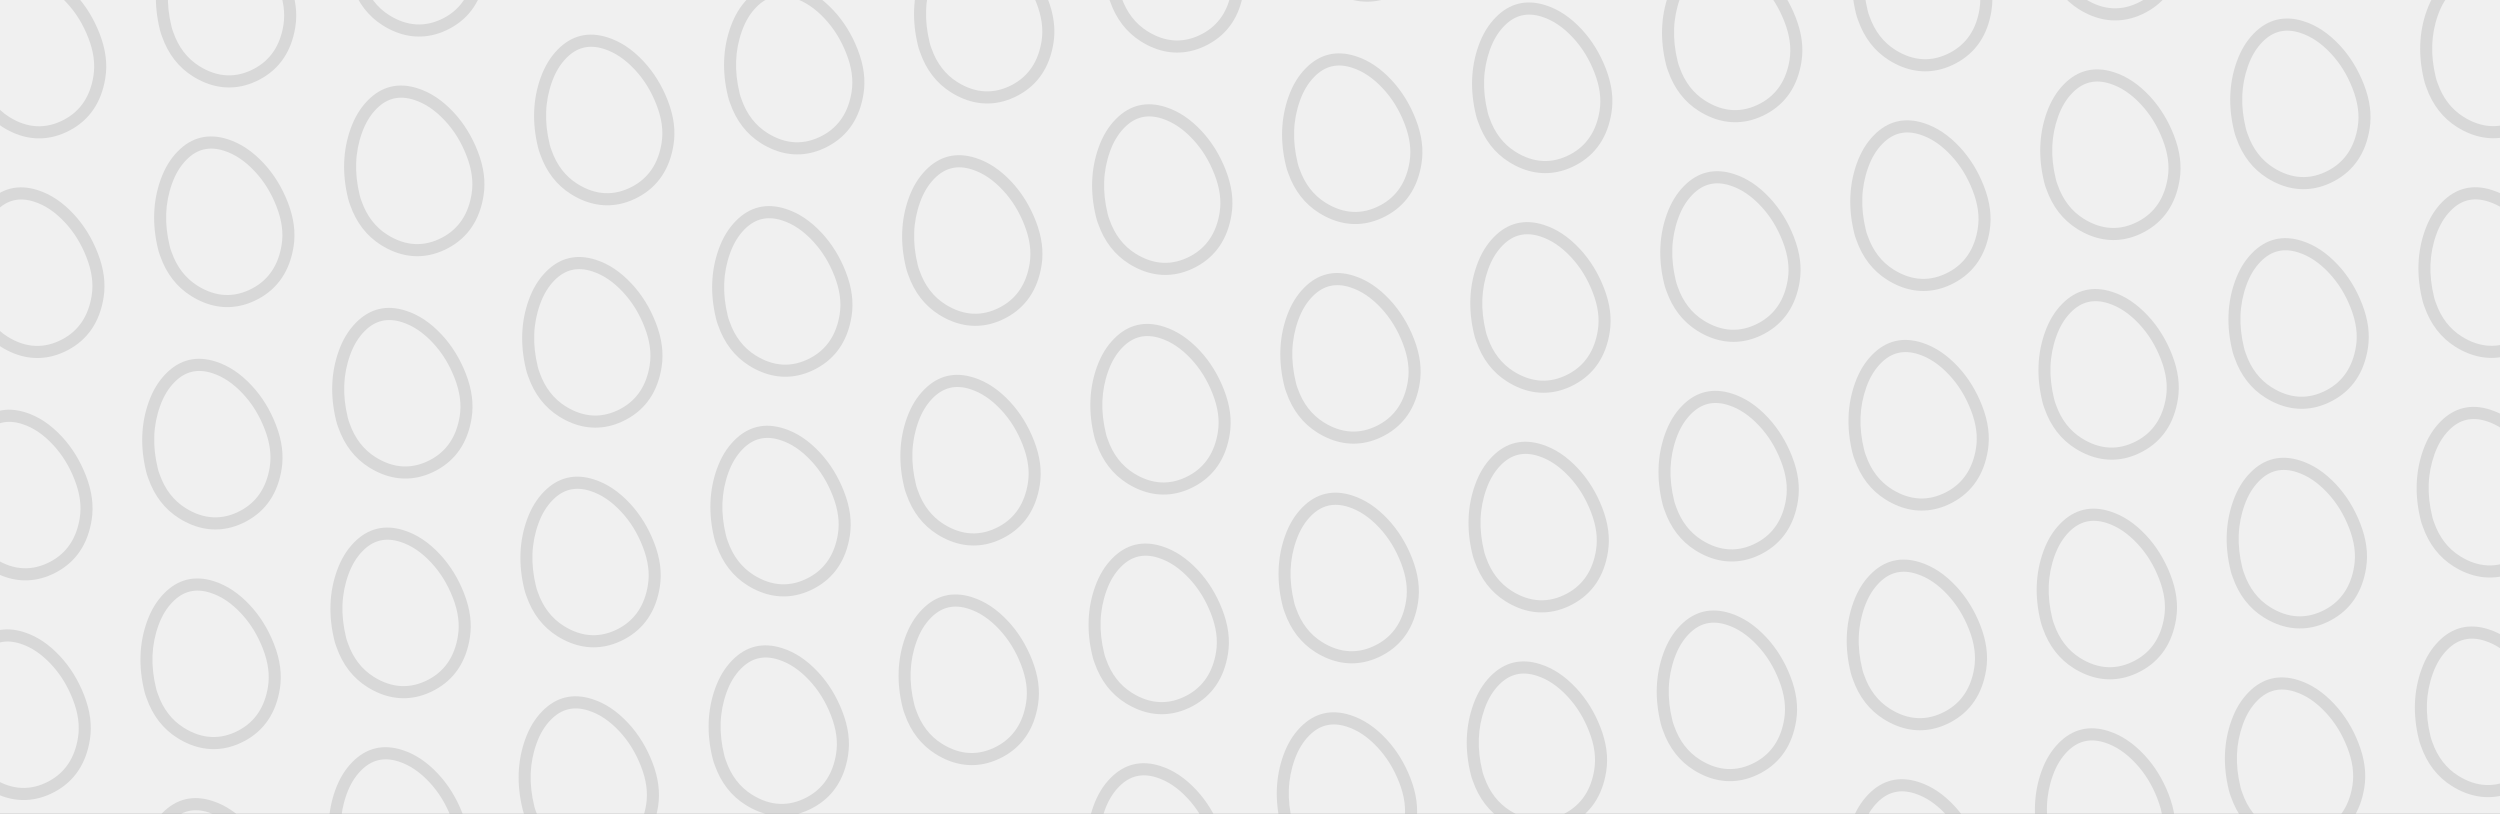 <svg width="1920" height="625" viewBox="0 0 1920 625" fill="none" xmlns="http://www.w3.org/2000/svg">
<rect x="0" y="0" width="1920" height="625" fill="#808080" stroke="none"/>
<g clip-path="url(#clip0_2837_152703)">
<rect width="1920" height="625" fill="#F0F0F0"/>
<path opacity="0.1" d="M-14.186 59.462L-14.003 60.165C-13.879 60.653 -13.753 61.142 -13.603 61.623C-13.455 62.095 -13.283 62.557 -13.111 63.02L-12.758 63.998C-8.787 75.358 -2.104 84.046 7.101 89.827C21.13 98.631 35.344 99.309 49.354 91.837C61.754 85.226 69.294 73.951 71.763 58.324C73.21 49.184 71.924 39.623 67.832 29.101C63.735 18.562 58.289 9.737 51.19 2.119C43.732 -5.875 35.999 -11.08 27.545 -13.792C16.235 -17.419 6.775 -15.145 -1.374 -6.844C-6.125 -2.004 -9.735 3.967 -12.412 11.414C-17.819 26.455 -18.399 42.173 -14.186 59.462ZM42.242 104.652C28.89 108.229 15.246 105.908 2.213 97.727C-8.832 90.793 -16.813 80.479 -21.499 67.067L-21.803 66.229C-22.024 65.625 -22.244 65.021 -22.439 64.408C-22.638 63.772 -22.808 63.123 -22.976 62.476L-23.18 61.686C-27.786 42.808 -27.094 24.82 -21.13 8.221C-17.988 -0.514 -13.688 -7.585 -7.982 -13.397C2.699 -24.276 15.587 -27.395 30.335 -22.668C40.341 -19.461 49.37 -13.433 57.941 -4.242C65.757 4.143 71.989 14.228 76.464 25.732C81.171 37.844 82.627 48.992 80.917 59.817C77.968 78.477 68.816 92.024 53.715 100.073C49.931 102.092 46.098 103.618 42.242 104.652Z" fill="black"/>
<path opacity="0.1" d="M131.717 20.368L131.901 21.071C132.024 21.559 132.15 22.048 132.301 22.529C132.449 23 132.621 23.463 132.792 23.926L133.146 24.904C137.117 36.263 143.799 44.952 153.004 50.733C167.033 59.536 181.248 60.215 195.257 52.743C207.657 46.131 215.197 34.856 217.667 19.23C219.114 10.089 217.827 0.528 213.735 -9.993C209.639 -20.532 204.192 -29.357 197.093 -36.975C189.636 -44.969 181.903 -50.175 173.448 -52.886C162.139 -56.513 152.679 -54.239 144.529 -45.938C139.778 -41.098 136.168 -35.128 133.491 -27.68C128.085 -12.639 127.504 3.079 131.717 20.368ZM188.145 65.558C174.793 69.135 161.149 66.813 148.116 58.632C137.071 51.698 129.091 41.385 124.404 27.972L124.101 27.135C123.879 26.531 123.66 25.927 123.464 25.314C123.265 24.677 123.096 24.028 122.927 23.381L122.723 22.592C118.117 3.713 118.809 -14.275 124.773 -30.874C127.916 -39.608 132.215 -46.68 137.921 -52.491C148.602 -63.371 161.491 -66.489 176.239 -61.762C186.245 -58.555 195.274 -52.528 203.845 -43.337C211.661 -34.951 217.893 -24.866 222.367 -13.362C227.074 -1.25 228.53 9.898 226.82 20.722C223.872 39.383 214.72 52.929 199.618 60.979C195.834 62.998 192.002 64.524 188.145 65.558Z" fill="black"/>
<path opacity="0.1" d="M277.62 -18.726L277.804 -18.023C277.927 -17.535 278.054 -17.046 278.204 -16.566C278.352 -16.094 278.524 -15.631 278.696 -15.168L279.049 -14.19C283.02 -2.831 289.702 5.858 298.907 11.638C312.936 20.442 327.151 21.121 341.161 13.649C353.561 7.037 361.1 -4.238 363.57 -19.864C365.017 -29.005 363.73 -38.566 359.639 -49.087C355.542 -59.627 350.096 -68.451 342.996 -76.069C335.539 -84.064 327.806 -89.269 319.351 -91.98C308.042 -95.608 298.582 -93.333 290.433 -85.032C285.681 -80.193 282.072 -74.222 279.394 -66.775C273.988 -51.733 273.407 -36.015 277.62 -18.726ZM334.048 26.463C320.696 30.041 307.053 27.719 294.02 19.538C282.974 12.604 274.994 2.29 270.308 -11.122L270.004 -11.959C269.782 -12.563 269.563 -13.167 269.367 -13.781C269.168 -14.417 268.999 -15.066 268.831 -15.713L268.626 -16.502C264.021 -35.381 264.712 -53.369 270.676 -69.968C273.819 -78.702 278.118 -85.774 283.824 -91.585C294.506 -102.465 307.394 -105.583 322.142 -100.857C332.148 -97.649 341.177 -91.622 349.748 -82.431C357.564 -74.046 363.796 -63.96 368.271 -52.456C372.978 -40.344 374.434 -29.196 372.724 -18.372C369.775 0.288 360.623 13.835 345.522 21.884C341.738 23.904 337.905 25.43 334.048 26.463Z" fill="black"/>
<path opacity="0.1" d="M423.523 -57.821L423.707 -57.118C423.83 -56.63 423.957 -56.141 424.107 -55.66C424.255 -55.189 424.427 -54.726 424.599 -54.263L424.952 -53.285C428.923 -41.926 435.605 -33.237 444.81 -27.456C458.839 -18.652 473.054 -17.974 487.064 -25.446C499.464 -32.058 507.003 -43.333 509.473 -58.959C510.92 -68.1 509.633 -77.661 505.542 -88.182C501.445 -98.721 495.999 -107.546 488.899 -115.164C481.442 -123.158 473.709 -128.363 465.255 -131.075C453.945 -134.702 444.485 -132.428 436.336 -124.127C431.584 -119.287 427.975 -113.317 425.297 -105.869C419.891 -90.828 419.31 -75.11 423.523 -57.821ZM479.951 -12.631C466.599 -9.054 452.956 -11.376 439.923 -19.557C428.877 -26.491 420.897 -36.804 416.211 -50.217L415.907 -51.054C415.685 -51.658 415.466 -52.262 415.271 -52.875C415.071 -53.512 414.902 -54.161 414.734 -54.808L414.529 -55.597C409.924 -74.475 410.615 -92.464 416.58 -109.063C419.722 -117.797 424.021 -124.869 429.727 -130.68C440.409 -141.56 453.297 -144.678 468.045 -139.951C478.051 -136.744 487.08 -130.716 495.651 -121.526C503.467 -113.14 509.699 -103.055 514.174 -91.551C518.881 -79.439 520.337 -68.291 518.627 -57.467C515.678 -38.806 506.526 -25.26 491.425 -17.21C487.641 -15.191 483.808 -13.665 479.951 -12.631Z" fill="black"/>
<path opacity="0.1" d="M-15.544 228.144L-15.361 228.847C-15.237 229.335 -15.111 229.824 -14.96 230.305C-14.813 230.776 -14.641 231.239 -14.469 231.702L-14.116 232.68C-10.145 244.039 -3.462 252.728 5.743 258.508C19.772 267.312 33.986 267.991 47.996 260.519C60.396 253.907 67.936 242.632 70.406 227.006C71.853 217.865 70.566 208.304 66.474 197.783C62.377 187.244 56.931 178.419 49.831 170.801C42.374 162.807 34.642 157.601 26.187 154.89C14.877 151.263 5.418 153.537 -2.732 161.838C-7.483 166.677 -11.093 172.648 -13.77 180.096C-19.177 195.137 -19.757 210.855 -15.544 228.144ZM40.884 273.333C27.532 276.911 13.888 274.589 0.855 266.408C-10.19 259.474 -18.171 249.16 -22.857 235.748L-23.16 234.911C-23.382 234.307 -23.602 233.703 -23.797 233.09C-23.996 232.453 -24.165 231.804 -24.334 231.157L-24.538 230.368C-29.144 211.489 -28.452 193.501 -22.488 176.902C-19.346 168.168 -15.046 161.096 -9.34 155.285C1.341 144.405 14.229 141.287 28.977 146.014C38.983 149.221 48.013 155.248 56.583 164.439C64.399 172.825 70.631 182.91 75.106 194.414C79.813 206.526 81.269 217.674 79.559 228.498C76.611 247.159 67.459 260.705 52.357 268.754C48.573 270.774 44.74 272.3 40.884 273.333Z" fill="black"/>
<path opacity="0.1" d="M130.359 189.048L130.543 189.751C130.666 190.239 130.793 190.728 130.943 191.209C131.091 191.68 131.263 192.143 131.435 192.606L131.788 193.584C135.759 204.943 142.441 213.632 151.646 219.413C165.675 228.217 179.89 228.895 193.9 221.423C206.3 214.811 213.839 203.537 216.309 187.91C217.756 178.769 216.469 169.209 212.378 158.687C208.281 148.148 202.835 139.323 195.735 131.705C188.278 123.711 180.545 118.506 172.09 115.794C160.781 112.167 151.321 114.441 143.172 122.742C138.42 127.582 134.811 133.552 132.133 141C126.727 156.041 126.146 171.759 130.359 189.048ZM186.787 234.238C173.435 237.815 159.792 235.494 146.759 227.312C135.713 220.378 127.733 210.065 123.047 196.652L122.743 195.815C122.521 195.211 122.302 194.607 122.107 193.994C121.907 193.358 121.738 192.708 121.57 192.062L121.365 191.272C116.76 172.394 117.451 154.406 123.415 137.807C126.558 129.072 130.857 122.001 136.563 116.189C147.245 105.309 160.133 102.191 174.881 106.918C184.887 110.125 193.916 116.153 202.487 125.344C210.303 133.729 216.535 143.814 221.01 155.318C225.717 167.43 227.173 178.578 225.463 189.403C222.514 208.063 213.362 221.61 198.261 229.659C194.477 231.678 190.644 233.204 186.787 234.238Z" fill="black"/>
<path opacity="0.1" d="M276.262 149.953L276.446 150.656C276.569 151.144 276.696 151.634 276.846 152.114C276.994 152.586 277.166 153.048 277.338 153.511L277.691 154.49C281.662 165.849 288.344 174.538 297.549 180.318C311.578 189.122 325.793 189.801 339.803 182.328C352.203 175.717 359.742 164.442 362.212 148.816C363.659 139.675 362.372 130.114 358.28 119.592C354.184 109.053 348.738 100.228 341.638 92.611C334.181 84.616 326.448 79.411 317.993 76.699C306.684 73.072 297.224 75.346 289.075 83.647C284.323 88.487 280.713 94.458 278.036 101.905C272.63 116.946 272.049 132.665 276.262 149.953ZM332.69 195.143C319.338 198.721 305.694 196.399 292.662 188.218C281.616 181.284 273.636 170.97 268.949 157.558L268.646 156.72C268.424 156.117 268.205 155.512 268.009 154.899C267.81 154.263 267.641 153.614 267.472 152.967L267.268 152.178C262.662 133.299 263.354 115.311 269.318 98.712C272.461 89.978 276.76 82.906 282.466 77.094C293.148 66.215 306.036 63.096 320.784 67.823C330.79 71.03 339.819 77.058 348.39 86.249C356.206 94.634 362.438 104.72 366.912 116.223C371.62 128.335 373.075 139.483 371.365 150.308C368.417 168.968 359.265 182.515 344.164 190.564C340.379 192.584 336.547 194.11 332.69 195.143Z" fill="black"/>
<path opacity="0.1" d="M422.165 110.86L422.349 111.563C422.473 112.05 422.599 112.54 422.749 113.02C422.897 113.492 423.069 113.955 423.241 114.417L423.594 115.396C427.565 126.755 434.248 135.444 443.452 141.224C457.481 150.028 471.696 150.707 485.706 143.235C498.106 136.623 505.645 125.348 508.115 109.722C509.562 100.581 508.275 91.02 504.184 80.499C500.087 69.959 494.641 61.134 487.541 53.517C480.084 45.523 472.351 40.317 463.897 37.606C452.587 33.978 443.127 36.253 434.978 44.554C430.226 49.393 426.617 55.364 423.94 62.811C418.533 77.853 417.952 93.571 422.165 110.86ZM478.593 156.049C465.241 159.627 451.598 157.305 438.565 149.124C427.519 142.19 419.539 131.876 414.853 118.464L414.549 117.627C414.328 117.023 414.108 116.419 413.913 115.805C413.713 115.169 413.544 114.52 413.376 113.873L413.171 113.084C408.566 94.205 409.257 76.217 415.222 59.618C418.364 50.884 422.664 43.812 428.37 38.001C439.051 27.121 451.939 24.003 466.687 28.729C476.693 31.937 485.722 37.964 494.293 47.155C502.109 55.541 508.341 65.626 512.816 77.13C517.523 89.242 518.979 100.39 517.269 111.214C514.32 129.874 505.168 143.421 490.067 151.47C486.283 153.49 482.45 155.016 478.593 156.049Z" fill="black"/>
<path opacity="0.1" d="M568.069 71.764L568.252 72.467C568.376 72.955 568.502 73.444 568.653 73.925C568.8 74.396 568.972 74.859 569.144 75.322L569.498 76.3C573.469 87.659 580.151 96.348 589.356 102.129C603.385 110.932 617.599 111.611 631.609 104.139C644.009 97.527 651.549 86.252 654.019 70.626C655.466 61.485 654.179 51.924 650.087 41.403C645.991 30.864 640.544 22.039 633.445 14.421C625.988 6.427 618.255 1.221 609.8 -1.49C598.49 -5.117 589.031 -2.843 580.881 5.458C576.13 10.298 572.52 16.268 569.843 23.716C564.436 38.757 563.856 54.475 568.069 71.764ZM624.497 116.954C611.145 120.531 597.501 118.209 584.468 110.028C573.423 103.094 565.443 92.781 560.756 79.368L560.453 78.531C560.231 77.927 560.011 77.323 559.816 76.71C559.617 76.073 559.448 75.424 559.279 74.777L559.075 73.988C554.469 55.109 555.161 37.121 561.125 20.522C564.267 11.788 568.567 4.716 574.273 -1.095C584.954 -11.975 597.842 -15.093 612.59 -10.366C622.596 -7.159 631.626 -1.132 640.196 8.059C648.012 16.445 654.244 26.53 658.719 38.034C663.426 50.146 664.882 61.294 663.172 72.118C660.224 90.779 651.072 104.325 635.97 112.375C632.186 114.394 628.353 115.92 624.497 116.954Z" fill="black"/>
<path opacity="0.1" d="M713.972 32.67L714.156 33.373C714.279 33.861 714.406 34.35 714.556 34.831C714.704 35.302 714.876 35.765 715.048 36.227L715.401 37.206C719.372 48.565 726.054 57.254 735.259 63.034C749.288 71.838 763.503 72.517 777.513 65.045C789.913 58.433 797.452 47.158 799.922 31.532C801.369 22.391 800.082 12.83 795.991 2.309C791.894 -8.231 786.448 -17.055 779.348 -24.673C771.891 -32.667 764.158 -37.873 755.704 -40.584C744.394 -44.212 734.934 -41.937 726.785 -33.636C722.033 -28.797 718.424 -22.826 715.746 -15.379C710.34 -0.337 709.759 15.381 713.972 32.67ZM770.4 77.859C757.048 81.437 743.405 79.115 730.372 70.934C719.326 64 711.346 53.686 706.66 40.274L706.356 39.437C706.134 38.833 705.915 38.229 705.72 37.615C705.52 36.979 705.351 36.33 705.183 35.683L704.978 34.894C700.373 16.015 701.064 -1.973 707.029 -18.572C710.171 -27.306 714.47 -34.378 720.176 -40.189C730.858 -51.069 743.746 -54.187 758.494 -49.461C768.5 -46.253 777.529 -40.226 786.1 -31.035C793.916 -22.649 800.148 -12.564 804.623 -1.06C809.33 11.052 810.786 22.2 809.076 33.024C806.127 51.684 796.975 65.231 781.874 73.28C778.09 75.3 774.257 76.826 770.4 77.859Z" fill="black"/>
<path opacity="0.1" d="M859.876 -6.426L860.06 -5.723C860.183 -5.235 860.309 -4.746 860.46 -4.265C860.608 -3.794 860.78 -3.331 860.951 -2.868L861.305 -1.89C865.276 9.469 871.958 18.158 881.163 23.939C895.192 32.742 909.406 33.421 923.416 25.949C935.816 19.337 943.356 8.063 945.826 -7.564C947.273 -16.705 945.986 -26.265 941.894 -36.787C937.798 -47.326 932.351 -56.151 925.252 -63.769C917.795 -71.763 910.062 -76.969 901.607 -79.68C890.298 -83.307 880.838 -81.033 872.688 -72.732C867.937 -67.892 864.327 -61.922 861.65 -54.474C856.244 -39.433 855.663 -23.715 859.876 -6.426ZM916.304 38.764C902.952 42.341 889.308 40.019 876.275 31.838C865.23 24.904 857.25 14.591 852.563 1.178L852.26 0.341C852.038 -0.263 851.819 -0.867 851.623 -1.48C851.424 -2.117 851.255 -2.766 851.086 -3.413L850.882 -4.202C846.276 -23.081 846.968 -41.069 852.932 -57.667C856.074 -66.402 860.374 -73.474 866.08 -79.285C876.761 -90.165 889.649 -93.283 904.397 -88.556C914.404 -85.349 923.433 -79.322 932.004 -70.13C939.819 -61.745 946.052 -51.66 950.526 -40.156C955.233 -28.044 956.689 -16.896 954.979 -6.072C952.031 12.589 942.879 26.135 927.777 34.185C923.993 36.204 920.161 37.73 916.304 38.764Z" fill="black"/>
<path opacity="0.1" d="M1005.78 -45.52L1005.96 -44.817C1006.09 -44.329 1006.21 -43.84 1006.36 -43.359C1006.51 -42.888 1006.68 -42.425 1006.85 -41.962L1007.21 -40.984C1011.18 -29.625 1017.86 -20.936 1027.07 -15.156C1041.09 -6.352 1055.31 -5.673 1069.32 -13.145C1081.72 -19.757 1089.26 -31.032 1091.73 -46.658C1093.18 -55.799 1091.89 -65.36 1087.8 -75.881C1083.7 -86.421 1078.25 -95.246 1071.15 -102.863C1063.7 -110.857 1055.96 -116.063 1047.51 -118.774C1036.2 -122.402 1026.74 -120.127 1018.59 -111.826C1013.84 -106.987 1010.23 -101.016 1007.55 -93.569C1002.15 -78.527 1001.57 -62.809 1005.78 -45.52ZM1062.21 -0.331C1048.85 3.247 1035.21 0.925 1022.18 -7.256C1011.13 -14.19 1003.15 -24.504 998.466 -37.916L998.163 -38.753C997.941 -39.357 997.721 -39.961 997.526 -40.575C997.327 -41.211 997.158 -41.86 996.989 -42.507L996.785 -43.296C992.179 -62.175 992.871 -80.163 998.835 -96.762C1001.98 -105.496 1006.28 -112.568 1011.98 -118.379C1022.66 -129.259 1035.55 -132.377 1050.3 -127.651C1060.31 -124.443 1069.34 -118.416 1077.91 -109.225C1085.72 -100.839 1091.95 -90.754 1096.43 -79.25C1101.14 -67.138 1102.59 -55.99 1100.88 -45.166C1097.93 -26.506 1088.78 -12.959 1073.68 -4.91C1069.9 -2.89 1066.06 -1.364 1062.21 -0.331Z" fill="black"/>
<path opacity="0.1" d="M-24.699 398.91L-24.515 399.614C-24.392 400.101 -24.265 400.591 -24.115 401.071C-23.967 401.543 -23.795 402.006 -23.623 402.468L-23.27 403.447C-19.299 414.806 -12.617 423.495 -3.412 429.275C10.617 438.079 24.832 438.758 38.842 431.285C51.242 424.674 58.781 413.399 61.251 397.773C62.698 388.632 61.411 379.071 57.32 368.55C53.223 358.01 47.777 349.185 40.677 341.568C33.22 333.573 25.487 328.368 17.033 325.656C5.723 322.029 -3.737 324.303 -11.886 332.605C-16.637 337.444 -20.247 343.415 -22.924 350.862C-28.331 365.903 -28.912 381.622 -24.699 398.91ZM31.729 444.1C18.377 447.678 4.734 445.356 -8.299 437.175C-19.345 430.241 -27.325 419.927 -32.011 406.515L-32.315 405.677C-32.536 405.074 -32.756 404.469 -32.951 403.856C-33.151 403.22 -33.32 402.571 -33.488 401.924L-33.693 401.135C-38.298 382.256 -37.607 364.268 -31.642 347.669C-28.5 338.935 -24.201 331.863 -18.494 326.051C-7.813 315.172 5.075 312.054 19.823 316.78C29.829 319.987 38.858 326.015 47.429 335.206C55.245 343.591 61.477 353.677 65.952 365.18C70.659 377.292 72.115 388.44 70.405 399.265C67.456 417.925 58.304 431.472 43.203 439.521C39.419 441.541 35.586 443.067 31.729 444.1Z" fill="black"/>
<path opacity="0.1" d="M121.205 359.817L121.388 360.52C121.512 361.008 121.638 361.497 121.789 361.977C121.936 362.449 122.108 362.912 122.28 363.374L122.634 364.353C126.605 375.712 133.287 384.401 142.492 390.181C156.521 398.985 170.735 399.664 184.745 392.192C197.145 385.58 204.685 374.305 207.155 358.679C208.602 349.538 207.315 339.977 203.223 329.456C199.127 318.916 193.68 310.091 186.581 302.474C179.123 294.48 171.391 289.274 162.936 286.563C151.626 282.935 142.167 285.21 134.017 293.511C129.266 298.35 125.656 304.321 122.979 311.768C117.572 326.81 116.992 342.528 121.205 359.817ZM177.633 405.006C164.281 408.584 150.637 406.262 137.604 398.081C126.559 391.147 118.579 380.833 113.892 367.421L113.589 366.584C113.367 365.98 113.147 365.376 112.952 364.762C112.753 364.126 112.584 363.477 112.415 362.83L112.211 362.041C107.605 343.162 108.297 325.174 114.261 308.575C117.403 299.841 121.703 292.769 127.409 286.958C138.09 276.078 150.978 272.96 165.726 277.686C175.732 280.894 184.762 286.921 193.332 296.112C201.148 304.498 207.38 314.583 211.855 326.087C216.562 338.199 218.018 349.347 216.308 360.171C213.36 378.831 204.208 392.378 189.106 400.427C185.322 402.447 181.489 403.973 177.633 405.006Z" fill="black"/>
<path opacity="0.1" d="M267.108 320.721L267.292 321.424C267.415 321.912 267.542 322.401 267.692 322.882C267.84 323.353 268.012 323.816 268.184 324.279L268.537 325.257C272.508 336.616 279.19 345.305 288.395 351.086C302.424 359.889 316.639 360.568 330.649 353.096C343.049 346.484 350.588 335.21 353.058 319.583C354.505 310.442 353.218 300.881 349.126 290.36C345.03 279.821 339.584 270.996 332.484 263.378C325.027 255.384 317.294 250.179 308.839 247.467C297.53 243.84 288.07 246.114 279.921 254.415C275.169 259.255 271.559 265.225 268.882 272.673C263.476 287.714 262.895 303.432 267.108 320.721ZM323.536 365.911C310.184 369.488 296.54 367.166 283.507 358.985C272.462 352.051 264.482 341.738 259.795 328.325L259.492 327.488C259.27 326.884 259.051 326.28 258.855 325.667C258.656 325.03 258.487 324.381 258.318 323.734L258.114 322.945C253.508 304.066 254.2 286.078 260.164 269.479C263.307 260.745 267.606 253.673 273.312 247.862C283.994 236.982 296.882 233.864 311.63 238.591C321.636 241.798 330.665 247.826 339.236 257.016C347.052 265.402 353.284 275.487 357.758 286.991C362.466 299.103 363.921 310.251 362.211 321.075C359.263 339.736 350.111 353.282 335.01 361.332C331.225 363.351 327.393 364.877 323.536 365.911Z" fill="black"/>
<path opacity="0.1" d="M413.012 281.627L413.195 282.33C413.319 282.818 413.445 283.307 413.595 283.788C413.743 284.26 413.915 284.722 414.087 285.185L414.44 286.163C418.411 297.523 425.094 306.212 434.299 311.992C448.328 320.796 462.542 321.474 476.552 314.002C488.952 307.391 496.492 296.116 498.961 280.489C500.408 271.349 499.121 261.788 495.03 251.266C490.933 240.727 485.487 231.902 478.387 224.284C470.93 216.29 463.197 211.085 454.743 208.373C443.433 204.746 433.973 207.02 425.824 215.321C421.073 220.161 417.463 226.132 414.786 233.579C409.379 248.62 408.798 264.338 413.012 281.627ZM469.44 326.817C456.088 330.394 442.444 328.073 429.411 319.892C418.366 312.958 410.385 302.644 405.699 289.232L405.395 288.394C405.174 287.79 404.954 287.186 404.759 286.573C404.56 285.937 404.39 285.288 404.222 284.641L404.018 283.851C399.412 264.973 400.104 246.985 406.068 230.386C409.21 221.651 413.51 214.58 419.216 208.768C429.897 197.889 442.785 194.77 457.533 199.497C467.539 202.704 476.568 208.732 485.139 217.923C492.955 226.308 499.187 236.393 503.662 247.897C508.369 260.009 509.825 271.157 508.115 281.982C505.166 300.642 496.014 314.189 480.913 322.238C477.129 324.257 473.296 325.783 469.44 326.817Z" fill="black"/>
<path opacity="0.1" d="M558.915 242.533L559.099 243.237C559.222 243.724 559.348 244.214 559.499 244.694C559.647 245.166 559.819 245.629 559.99 246.091L560.344 247.07C564.315 258.429 570.997 267.118 580.202 272.898C594.231 281.702 608.446 282.381 622.455 274.908C634.855 268.297 642.395 257.022 644.865 241.396C646.312 232.255 645.025 222.694 640.933 212.173C636.837 201.633 631.39 192.808 624.291 185.191C616.834 177.196 609.101 171.991 600.646 169.279C589.337 165.652 579.877 167.927 571.727 176.228C566.976 181.067 563.366 187.038 560.689 194.485C555.283 209.526 554.702 225.245 558.915 242.533ZM615.343 287.723C601.991 291.301 588.347 288.979 575.314 280.798C564.269 273.864 556.289 263.55 551.602 250.138L551.299 249.3C551.077 248.697 550.858 248.092 550.662 247.479C550.463 246.843 550.294 246.194 550.125 245.547L549.921 244.758C545.315 225.879 546.007 207.891 551.971 191.292C555.114 182.558 559.413 175.486 565.119 169.674C575.8 158.795 588.689 155.677 603.437 160.403C613.443 163.611 622.472 169.638 631.043 178.829C638.859 187.214 645.091 197.3 649.565 208.803C654.272 220.915 655.728 232.063 654.018 242.888C651.07 261.548 641.918 275.095 626.816 283.144C623.032 285.164 619.2 286.69 615.343 287.723Z" fill="black"/>
<path opacity="0.1" d="M704.818 203.438L705.002 204.141C705.125 204.629 705.251 205.118 705.402 205.599C705.55 206.07 705.722 206.533 705.894 206.996L706.247 207.974C710.218 219.333 716.9 228.022 726.105 233.802C740.134 242.606 754.349 243.285 768.358 235.813C780.759 229.201 788.298 217.926 790.768 202.3C792.215 193.159 790.928 183.598 786.836 173.077C782.74 162.537 777.294 153.713 770.194 146.095C762.737 138.101 755.004 132.895 746.549 130.184C735.24 126.556 725.78 128.831 717.631 137.132C712.879 141.971 709.269 147.942 706.592 155.389C701.186 170.431 700.605 186.149 704.818 203.438ZM761.246 248.627C747.894 252.205 734.25 249.883 721.217 241.702C710.172 234.768 702.192 224.454 697.505 211.042L697.202 210.205C696.98 209.601 696.761 208.997 696.565 208.383C696.366 207.747 696.197 207.098 696.028 206.451L695.824 205.662C691.218 186.783 691.91 168.795 697.874 152.196C701.017 143.462 705.316 136.39 711.022 130.579C721.704 119.699 734.592 116.581 749.34 121.307C759.346 124.515 768.375 130.542 776.946 139.733C784.762 148.119 790.994 158.204 795.468 169.708C800.175 181.82 801.631 192.968 799.921 203.792C796.973 222.452 787.821 235.999 772.719 244.048C768.935 246.068 765.103 247.594 761.246 248.627Z" fill="black"/>
<path opacity="0.1" d="M-26.053 567.614L-25.87 568.318C-25.746 568.805 -25.62 569.295 -25.47 569.775C-25.322 570.247 -25.15 570.71 -24.978 571.172L-24.625 572.151C-20.654 583.51 -13.971 592.199 -4.766 597.979C9.263 606.783 23.477 607.462 37.487 599.99C49.887 593.378 57.427 582.103 59.896 566.477C61.343 557.336 60.057 547.775 55.965 537.254C51.868 526.714 46.422 517.889 39.322 510.272C31.865 502.277 24.133 497.072 15.678 494.361C4.368 490.733 -5.091 493.008 -13.241 501.309C-17.992 506.148 -21.602 512.119 -24.279 519.566C-29.686 534.607 -30.267 550.326 -26.053 567.614ZM30.375 612.804C17.023 616.382 3.379 614.06 -9.654 605.879C-20.699 598.945 -28.68 588.631 -33.366 575.219L-33.669 574.381C-33.891 573.778 -34.111 573.173 -34.306 572.56C-34.505 571.924 -34.675 571.275 -34.843 570.628L-35.047 569.839C-39.653 550.96 -38.961 532.972 -32.997 516.373C-29.855 507.639 -25.555 500.567 -19.849 494.756C-9.168 483.876 3.72 480.758 18.468 485.484C28.474 488.692 37.504 494.719 46.074 503.91C53.89 512.295 60.122 522.381 64.597 533.884C69.304 545.996 70.76 557.144 69.05 567.969C66.102 586.629 56.95 600.176 41.848 608.225C38.064 610.245 34.231 611.771 30.375 612.804Z" fill="black"/>
<path opacity="0.1" d="M119.853 528.519L120.037 529.222C120.16 529.71 120.287 530.199 120.437 530.68C120.585 531.151 120.757 531.614 120.929 532.077L121.282 533.055C125.253 544.414 131.935 553.103 141.14 558.883C155.169 567.687 169.384 568.366 183.394 560.894C195.794 554.282 203.333 543.007 205.803 527.381C207.25 518.24 205.963 508.679 201.871 498.158C197.775 487.619 192.329 478.794 185.229 471.176C177.772 463.182 170.039 457.976 161.584 455.265C150.275 451.638 140.815 453.912 132.666 462.213C127.914 467.052 124.305 473.023 121.627 480.471C116.221 495.512 115.64 511.23 119.853 528.519ZM176.281 573.708C162.929 577.286 149.286 574.964 136.253 566.783C125.207 559.849 117.227 549.535 112.54 536.123L112.237 535.286C112.015 534.682 111.796 534.078 111.6 533.465C111.401 532.828 111.232 532.179 111.063 531.532L110.859 530.743C106.254 511.864 106.945 493.876 112.909 477.277C116.052 468.543 120.351 461.471 126.057 455.66C136.739 444.78 149.627 441.662 164.375 446.389C174.381 449.596 183.41 455.623 191.981 464.814C199.797 473.2 206.029 483.285 210.504 494.789C215.211 506.901 216.667 518.049 214.956 528.873C212.008 547.534 202.856 561.08 187.755 569.129C183.97 571.149 180.138 572.675 176.281 573.708Z" fill="black"/>
<path opacity="0.1" d="M265.756 489.424L265.94 490.127C266.063 490.615 266.19 491.104 266.34 491.585C266.488 492.056 266.66 492.519 266.832 492.982L267.185 493.96C271.156 505.319 277.838 514.008 287.043 519.789C301.072 528.593 315.287 529.271 329.297 521.799C341.697 515.187 349.236 503.913 351.706 488.286C353.153 479.145 351.866 469.585 347.775 459.063C343.678 448.524 338.232 439.699 331.132 432.081C323.675 424.087 315.942 418.882 307.487 416.17C296.178 412.543 286.718 414.817 278.569 423.118C273.817 427.958 270.208 433.928 267.53 441.376C262.124 456.417 261.543 472.135 265.756 489.424ZM322.184 534.614C308.832 538.191 295.189 535.869 282.156 527.688C271.11 520.754 263.13 510.441 258.443 497.028L258.14 496.191C257.918 495.587 257.699 494.983 257.503 494.37C257.304 493.734 257.135 493.084 256.967 492.438L256.762 491.648C252.157 472.77 252.848 454.782 258.812 438.183C261.955 429.448 266.254 422.377 271.96 416.565C282.642 405.685 295.53 402.567 310.278 407.294C320.284 410.501 329.313 416.529 337.884 425.72C345.7 434.105 351.932 444.19 356.407 455.694C361.114 467.806 362.57 478.954 360.86 489.778C357.911 508.439 348.759 521.986 333.658 530.035C329.874 532.054 326.041 533.58 322.184 534.614Z" fill="black"/>
<path opacity="0.1" d="M411.659 450.329L411.843 451.032C411.966 451.52 412.093 452.01 412.243 452.49C412.391 452.962 412.563 453.424 412.735 453.887L413.088 454.866C417.059 466.225 423.741 474.914 432.946 480.694C446.975 489.498 461.19 490.177 475.2 482.704C487.6 476.093 495.139 464.818 497.609 449.192C499.056 440.051 497.769 430.49 493.678 419.968C489.581 409.429 484.135 400.604 477.035 392.987C469.578 384.992 461.845 379.787 453.391 377.075C442.081 373.448 432.621 375.722 424.472 384.024C419.72 388.863 416.111 394.834 413.433 402.281C408.027 417.322 407.446 433.041 411.659 450.329ZM468.087 495.519C454.735 499.097 441.092 496.775 428.059 488.594C417.013 481.66 409.033 471.346 404.347 457.934L404.043 457.096C403.821 456.493 403.602 455.888 403.407 455.275C403.207 454.639 403.038 453.99 402.87 453.343L402.665 452.554C398.06 433.675 398.751 415.687 404.716 399.088C407.858 390.354 412.157 383.282 417.863 377.47C428.545 366.591 441.433 363.472 456.181 368.199C466.187 371.406 475.216 377.434 483.787 386.625C491.603 395.01 497.835 405.095 502.31 416.599C507.017 428.711 508.473 439.859 506.763 450.684C503.814 469.344 494.662 482.891 479.561 490.94C475.777 492.959 471.944 494.486 468.087 495.519Z" fill="black"/>
<path opacity="0.1" d="M557.563 411.236L557.746 411.939C557.87 412.426 557.996 412.916 558.146 413.396C558.294 413.868 558.466 414.331 558.638 414.793L558.991 415.772C562.962 427.131 569.645 435.82 578.85 441.6C592.879 450.404 607.093 451.083 621.103 443.611C633.503 436.999 641.043 425.724 643.512 410.098C644.96 400.957 643.673 391.396 639.581 380.875C635.484 370.335 630.038 361.51 622.938 353.893C615.481 345.898 607.748 340.693 599.294 337.982C587.984 334.354 578.524 336.629 570.375 344.93C565.624 349.769 562.014 355.74 559.337 363.187C553.93 378.229 553.35 393.947 557.563 411.236ZM613.991 456.425C600.639 460.003 586.995 457.681 573.962 449.5C562.917 442.566 554.936 432.252 550.25 418.84L549.946 418.003C549.725 417.399 549.505 416.794 549.31 416.181C549.111 415.545 548.941 414.896 548.773 414.249L548.569 413.46C543.963 394.581 544.655 376.593 550.619 359.994C553.761 351.26 558.061 344.188 563.767 338.377C574.448 327.497 587.336 324.379 602.084 329.105C612.09 332.313 621.12 338.34 629.69 347.531C637.506 355.916 643.738 366.002 648.213 377.506C652.92 389.617 654.376 400.766 652.666 411.59C649.717 430.25 640.565 443.797 625.464 451.846C621.68 453.866 617.847 455.392 613.991 456.425Z" fill="black"/>
<path opacity="0.1" d="M703.466 372.141L703.65 372.844C703.773 373.332 703.9 373.821 704.05 374.302C704.198 374.773 704.37 375.236 704.542 375.699L704.895 376.677C708.866 388.036 715.548 396.725 724.753 402.505C738.782 411.309 752.997 411.988 767.007 404.516C779.407 397.904 786.946 386.629 789.416 371.003C790.863 361.862 789.576 352.301 785.484 341.78C781.388 331.241 775.942 322.416 768.842 314.798C761.385 306.804 753.652 301.598 745.197 298.887C733.888 295.26 724.428 297.534 716.279 305.835C711.527 310.675 707.918 316.645 705.24 324.093C699.834 339.134 699.253 354.852 703.466 372.141ZM759.894 417.33C746.542 420.908 732.899 418.586 719.866 410.405C708.82 403.471 700.84 393.157 696.153 379.745L695.85 378.908C695.628 378.304 695.409 377.7 695.213 377.087C695.014 376.45 694.845 375.801 694.677 375.154L694.472 374.365C689.867 355.486 690.558 337.498 696.522 320.899C699.665 312.165 703.964 305.093 709.67 299.282C720.352 288.402 733.24 285.284 747.988 290.011C757.994 293.218 767.023 299.245 775.594 308.436C783.41 316.822 789.642 326.907 794.117 338.411C798.824 350.523 800.28 361.671 798.569 372.495C795.621 391.156 786.469 404.702 771.368 412.752C767.583 414.771 763.751 416.297 759.894 417.33Z" fill="black"/>
<path opacity="0.1" d="M849.364 333.024L849.547 333.727C849.671 334.215 849.797 334.704 849.947 335.185C850.095 335.656 850.267 336.119 850.439 336.582L850.792 337.56C854.763 348.919 861.446 357.608 870.651 363.388C884.68 372.192 898.894 372.871 912.904 365.399C925.304 358.787 932.844 347.512 935.313 331.886C936.761 322.745 935.474 313.184 931.382 302.663C927.285 292.123 921.839 283.298 914.74 275.681C907.282 267.687 899.549 262.481 891.095 259.77C879.785 256.142 870.325 258.417 862.176 266.718C857.425 271.557 853.815 277.528 851.138 284.975C845.731 300.017 845.151 315.735 849.364 333.024ZM905.792 378.213C892.44 381.791 878.796 379.469 865.763 371.288C854.718 364.354 846.737 354.04 842.051 340.628L841.747 339.791C841.526 339.187 841.306 338.583 841.111 337.969C840.912 337.333 840.743 336.684 840.574 336.037L840.37 335.248C835.764 316.369 836.456 298.381 842.42 281.782C845.562 273.048 849.862 265.976 855.568 260.165C866.249 249.285 879.137 246.167 893.885 250.893C903.891 254.101 912.921 260.128 921.491 269.319C929.307 277.705 935.539 287.79 940.014 299.294C944.721 311.406 946.177 322.554 944.467 333.378C941.518 352.038 932.366 365.585 917.265 373.634C913.481 375.654 909.648 377.18 905.792 378.213Z" fill="black"/>
<path opacity="0.1" d="M850.721 164.344L850.905 165.047C851.028 165.535 851.155 166.024 851.305 166.505C851.453 166.976 851.625 167.439 851.797 167.902L852.15 168.88C856.121 180.239 862.803 188.928 872.008 194.709C886.037 203.513 900.252 204.191 914.262 196.719C926.662 190.107 934.201 178.833 936.671 163.206C938.118 154.065 936.831 144.504 932.74 133.983C928.643 123.444 923.197 114.619 916.097 107.001C908.64 99.007 900.907 93.802 892.453 91.09C881.143 87.463 871.683 89.737 863.534 98.038C858.782 102.878 855.173 108.848 852.495 116.296C847.089 131.337 846.508 147.055 850.721 164.344ZM907.149 209.534C893.797 213.111 880.154 210.789 867.121 202.608C856.075 195.674 848.095 185.361 843.409 171.948L843.105 171.111C842.883 170.507 842.664 169.903 842.469 169.29C842.269 168.653 842.1 168.004 841.932 167.357L841.727 166.568C837.122 147.69 837.813 129.701 843.778 113.103C846.92 104.368 851.219 97.296 856.925 91.485C867.607 80.605 880.495 77.487 895.243 82.214C905.249 85.421 914.278 91.448 922.849 100.64C930.665 109.025 936.897 119.11 941.372 130.614C946.079 142.726 947.535 153.874 945.825 164.698C942.876 183.359 933.724 196.905 918.623 204.955C914.839 206.974 911.006 208.5 907.149 209.534Z" fill="black"/>
<path opacity="0.1" d="M996.625 125.248L996.809 125.951C996.932 126.439 997.058 126.929 997.209 127.409C997.357 127.881 997.529 128.343 997.7 128.806L998.054 129.785C1002.02 141.144 1008.71 149.833 1017.91 155.613C1031.94 164.417 1046.16 165.096 1060.17 157.623C1072.57 151.012 1080.1 139.737 1082.57 124.11C1084.02 114.97 1082.73 105.409 1078.64 94.887C1074.55 84.348 1069.1 75.523 1062 67.906C1054.54 59.911 1046.81 54.706 1038.36 51.994C1027.05 48.367 1017.59 50.641 1009.44 58.943C1004.69 63.782 1001.08 69.753 998.399 77.2C992.993 92.241 992.412 107.96 996.625 125.248ZM1053.05 170.438C1039.7 174.016 1026.06 171.694 1013.02 163.513C1001.98 156.579 993.999 146.265 989.312 132.853L989.009 132.015C988.787 131.412 988.568 130.807 988.372 130.194C988.173 129.558 988.004 128.909 987.835 128.262L987.631 127.473C983.025 108.594 983.717 90.606 989.681 74.007C992.824 65.273 997.123 58.201 1002.83 52.389C1013.51 41.51 1026.4 38.391 1041.15 43.118C1051.15 46.325 1060.18 52.353 1068.75 61.544C1076.57 69.929 1082.8 80.014 1087.28 91.518C1091.98 103.63 1093.44 114.778 1091.73 125.603C1088.78 144.263 1079.63 157.81 1064.53 165.859C1060.74 167.878 1056.91 169.405 1053.05 170.438Z" fill="black"/>
<path opacity="0.1" d="M1142.53 86.153L1142.71 86.857C1142.84 87.344 1142.96 87.834 1143.11 88.314C1143.26 88.786 1143.43 89.249 1143.6 89.711L1143.96 90.69C1147.93 102.049 1154.61 110.738 1163.82 116.518C1177.84 125.322 1192.06 126.001 1206.07 118.529C1218.47 111.917 1226.01 100.642 1228.48 85.016C1229.92 75.875 1228.64 66.314 1224.55 55.793C1220.45 45.253 1215 36.428 1207.9 28.811C1200.45 20.816 1192.71 15.611 1184.26 12.9C1172.95 9.272 1163.49 11.547 1155.34 19.848C1150.59 24.687 1146.98 30.658 1144.3 38.105C1138.9 53.147 1138.31 68.865 1142.53 86.153ZM1198.96 131.343C1185.6 134.921 1171.96 132.599 1158.93 124.418C1147.88 117.484 1139.9 107.17 1135.22 93.758L1134.91 92.921C1134.69 92.317 1134.47 91.713 1134.28 91.099C1134.08 90.463 1133.91 89.814 1133.74 89.167L1133.53 88.378C1128.93 69.499 1129.62 51.511 1135.58 34.912C1138.73 26.178 1143.03 19.106 1148.73 13.295C1159.41 2.415 1172.3 -0.703 1187.05 4.023C1197.06 7.231 1206.08 13.258 1214.66 22.449C1222.47 30.834 1228.7 40.92 1233.18 52.424C1237.89 64.535 1239.34 75.683 1237.63 86.508C1234.68 105.168 1225.53 118.715 1210.43 126.764C1206.65 128.784 1202.81 130.31 1198.96 131.343Z" fill="black"/>
<path opacity="0.1" d="M1288.43 47.06L1288.61 47.763C1288.74 48.251 1288.86 48.74 1289.02 49.221C1289.16 49.692 1289.33 50.155 1289.51 50.618L1289.86 51.596C1293.83 62.955 1300.51 71.644 1309.72 77.424C1323.75 86.228 1337.96 86.907 1351.97 79.435C1364.37 72.823 1371.91 61.548 1374.38 45.922C1375.83 36.781 1374.54 27.22 1370.45 16.699C1366.35 6.16 1360.91 -2.665 1353.81 -10.283C1346.35 -18.277 1338.62 -23.483 1330.16 -26.194C1318.85 -29.822 1309.39 -27.547 1301.24 -19.246C1296.49 -14.406 1292.88 -8.436 1290.21 -0.988C1284.8 14.053 1284.22 29.771 1288.43 47.06ZM1344.86 92.249C1331.51 95.827 1317.86 93.505 1304.83 85.324C1293.79 78.39 1285.81 68.076 1281.12 54.664L1280.82 53.827C1280.59 53.223 1280.37 52.619 1280.18 52.006C1279.98 51.369 1279.81 50.72 1279.64 50.073L1279.44 49.284C1274.83 30.405 1275.52 12.417 1281.49 -4.182C1284.63 -12.916 1288.93 -19.988 1294.64 -25.799C1305.32 -36.679 1318.2 -39.797 1332.95 -35.07C1342.96 -31.863 1351.99 -25.836 1360.56 -16.645C1368.37 -8.259 1374.61 1.826 1379.08 13.33C1383.79 25.442 1385.24 36.59 1383.53 47.414C1380.59 66.075 1371.43 79.621 1356.33 87.671C1352.55 89.69 1348.72 91.216 1344.86 92.249Z" fill="black"/>
<path opacity="0.1" d="M1434.34 7.965L1434.52 8.668C1434.64 9.155 1434.77 9.645 1434.92 10.125C1435.07 10.597 1435.24 11.06 1435.41 11.522L1435.76 12.501C1439.73 23.86 1446.42 32.549 1455.62 38.329C1469.65 47.133 1483.87 47.812 1497.88 40.34C1510.28 33.728 1517.82 22.453 1520.28 6.827C1521.73 -2.314 1520.44 -11.875 1516.35 -22.396C1512.26 -32.936 1506.81 -41.761 1499.71 -49.378C1492.25 -57.373 1484.52 -62.578 1476.07 -65.289C1464.76 -68.917 1455.3 -66.642 1447.15 -58.341C1442.4 -53.502 1438.79 -47.531 1436.11 -40.084C1430.7 -25.042 1430.12 -9.324 1434.34 7.965ZM1490.76 53.154C1477.41 56.732 1463.77 54.41 1450.73 46.229C1439.69 39.295 1431.71 28.981 1427.02 15.569L1426.72 14.732C1426.5 14.128 1426.28 13.524 1426.08 12.91C1425.88 12.274 1425.71 11.625 1425.55 10.978L1425.34 10.189C1420.74 -8.69 1421.43 -26.678 1427.39 -43.277C1430.53 -52.011 1434.83 -59.083 1440.54 -64.894C1451.22 -75.774 1464.11 -78.892 1478.86 -74.166C1488.86 -70.958 1497.89 -64.931 1506.46 -55.74C1514.28 -47.355 1520.51 -37.269 1524.99 -25.765C1529.69 -13.653 1531.15 -2.505 1529.44 8.319C1526.49 26.979 1517.34 40.526 1502.24 48.575C1498.45 50.595 1494.62 52.121 1490.76 53.154Z" fill="black"/>
<path opacity="0.1" d="M1580.24 -31.13L1580.42 -30.427C1580.55 -29.939 1580.67 -29.449 1580.82 -28.969C1580.97 -28.497 1581.14 -28.035 1581.31 -27.572L1581.67 -26.593C1585.64 -15.234 1592.32 -6.545 1601.52 -0.765C1615.55 8.039 1629.77 8.718 1643.78 1.245C1656.18 -5.366 1663.72 -16.641 1666.19 -32.267C1667.63 -41.408 1666.35 -50.969 1662.26 -61.49C1658.16 -72.03 1652.71 -80.855 1645.61 -88.472C1638.16 -96.467 1630.42 -101.672 1621.97 -104.384C1610.66 -108.011 1601.2 -105.737 1593.05 -97.436C1588.3 -92.596 1584.69 -86.625 1582.01 -79.178C1576.61 -64.137 1576.02 -48.418 1580.24 -31.13ZM1636.67 14.06C1623.31 17.638 1609.67 15.316 1596.64 7.135C1585.59 0.201 1577.61 -10.113 1572.93 -23.525L1572.62 -24.363C1572.4 -24.966 1572.18 -25.571 1571.99 -26.184C1571.79 -26.82 1571.62 -27.469 1571.45 -28.116L1571.24 -28.905C1566.64 -47.784 1567.33 -65.772 1573.29 -82.371C1576.44 -91.105 1580.74 -98.177 1586.44 -103.989C1597.12 -114.868 1610.01 -117.986 1624.76 -113.26C1634.77 -110.053 1643.79 -104.025 1652.37 -94.834C1660.18 -86.449 1666.41 -76.364 1670.89 -64.86C1675.6 -52.748 1677.05 -41.6 1675.34 -30.775C1672.39 -12.115 1663.24 1.432 1648.14 9.481C1644.36 11.501 1640.52 13.027 1636.67 14.06Z" fill="black"/>
<path opacity="0.1" d="M995.267 293.929L995.45 294.632C995.574 295.12 995.7 295.609 995.851 296.09C995.998 296.561 996.17 297.024 996.342 297.487L996.696 298.465C1000.67 309.824 1007.35 318.513 1016.55 324.294C1030.58 333.097 1044.8 333.776 1058.81 326.304C1071.21 319.692 1078.75 308.418 1081.22 292.791C1082.66 283.65 1081.38 274.089 1077.28 263.568C1073.19 253.029 1067.74 244.204 1060.64 236.586C1053.19 228.592 1045.45 223.387 1037 220.675C1025.69 217.048 1016.23 219.322 1008.08 227.623C1003.33 232.463 999.718 238.433 997.041 245.881C991.634 260.922 991.054 276.64 995.267 293.929ZM1051.69 339.119C1038.34 342.696 1024.7 340.374 1011.67 332.193C1000.62 325.259 992.641 314.946 987.954 301.533L987.651 300.696C987.429 300.092 987.209 299.488 987.014 298.875C986.815 298.238 986.646 297.589 986.477 296.942L986.273 296.153C981.667 277.274 982.359 259.286 988.323 242.687C991.465 233.953 995.765 226.881 1001.47 221.07C1012.15 210.19 1025.04 207.072 1039.79 211.799C1049.79 215.006 1058.82 221.034 1067.39 230.224C1075.21 238.61 1081.44 248.695 1085.92 260.199C1090.62 272.311 1092.08 283.459 1090.37 294.283C1087.42 312.944 1078.27 326.49 1063.17 334.54C1059.38 336.559 1055.55 338.085 1051.69 339.119Z" fill="black"/>
<path opacity="0.1" d="M1141.17 254.834L1141.35 255.537C1141.48 256.025 1141.6 256.514 1141.75 256.995C1141.9 257.467 1142.07 257.929 1142.25 258.392L1142.6 259.37C1146.57 270.73 1153.25 279.419 1162.46 285.199C1176.49 294.003 1190.7 294.681 1204.71 287.209C1217.11 280.598 1224.65 269.323 1227.12 253.696C1228.57 244.556 1227.28 234.995 1223.19 224.473C1219.09 213.934 1213.65 205.109 1206.55 197.491C1199.09 189.497 1191.36 184.292 1182.9 181.58C1171.59 177.953 1162.13 180.227 1153.98 188.528C1149.23 193.368 1145.62 199.339 1142.94 206.786C1137.54 221.827 1136.96 237.545 1141.17 254.834ZM1197.6 300.024C1184.25 303.602 1170.6 301.28 1157.57 293.099C1146.52 286.165 1138.54 275.851 1133.86 262.439L1133.55 261.601C1133.33 260.997 1133.11 260.393 1132.92 259.78C1132.72 259.144 1132.55 258.495 1132.38 257.848L1132.18 257.058C1127.57 238.18 1128.26 220.192 1134.23 203.593C1137.37 194.859 1141.67 187.787 1147.37 181.975C1158.06 171.096 1170.94 167.977 1185.69 172.704C1195.7 175.911 1204.73 181.939 1213.3 191.13C1221.11 199.515 1227.35 209.6 1231.82 221.104C1236.53 233.216 1237.98 244.364 1236.27 255.189C1233.33 273.849 1224.17 287.396 1209.07 295.445C1205.29 297.464 1201.46 298.99 1197.6 300.024Z" fill="black"/>
<path opacity="0.1" d="M1287.07 215.739L1287.26 216.443C1287.38 216.93 1287.51 217.42 1287.66 217.9C1287.81 218.372 1287.98 218.835 1288.15 219.297L1288.5 220.276C1292.47 231.635 1299.16 240.324 1308.36 246.104C1322.39 254.908 1336.6 255.587 1350.61 248.115C1363.01 241.503 1370.55 230.228 1373.02 214.602C1374.47 205.461 1373.18 195.9 1369.09 185.379C1365 174.839 1359.55 166.014 1352.45 158.397C1344.99 150.402 1337.26 145.197 1328.8 142.486C1317.5 138.858 1308.04 141.133 1299.89 149.434C1295.13 154.273 1291.52 160.244 1288.85 167.691C1283.44 182.732 1282.86 198.451 1287.07 215.739ZM1343.5 260.929C1330.15 264.507 1316.51 262.185 1303.47 254.004C1292.43 247.07 1284.45 236.756 1279.76 223.344L1279.46 222.506C1279.24 221.903 1279.02 221.298 1278.82 220.685C1278.62 220.049 1278.45 219.4 1278.28 218.753L1278.08 217.964C1273.47 199.085 1274.17 181.097 1280.13 164.498C1283.27 155.764 1287.57 148.692 1293.28 142.881C1303.96 132.001 1316.85 128.883 1331.6 133.609C1341.6 136.817 1350.63 142.844 1359.2 152.035C1367.02 160.42 1373.25 170.506 1377.72 182.009C1382.43 194.121 1383.89 205.269 1382.18 216.094C1379.23 234.754 1370.08 248.301 1354.97 256.35C1351.19 258.37 1347.36 259.896 1343.5 260.929Z" fill="black"/>
<path opacity="0.1" d="M1432.98 176.667L1433.17 177.37C1433.29 177.858 1433.42 178.348 1433.57 178.828C1433.71 179.3 1433.89 179.762 1434.06 180.225L1434.41 181.203C1438.38 192.563 1445.07 201.252 1454.27 207.032C1468.3 215.836 1482.51 216.514 1496.52 209.042C1508.92 202.431 1516.46 191.156 1518.93 175.529C1520.38 166.389 1519.09 156.828 1515 146.306C1510.9 135.767 1505.46 126.942 1498.36 119.324C1490.9 111.33 1483.17 106.125 1474.71 103.413C1463.4 99.786 1453.94 102.06 1445.8 110.361C1441.04 115.201 1437.43 121.172 1434.76 128.619C1429.35 143.66 1428.77 159.378 1432.98 176.667ZM1489.41 221.857C1476.06 225.435 1462.42 223.113 1449.38 214.932C1438.34 207.998 1430.36 197.684 1425.67 184.272L1425.37 183.434C1425.15 182.83 1424.93 182.226 1424.73 181.613C1424.53 180.977 1424.36 180.328 1424.19 179.681L1423.99 178.891C1419.38 160.013 1420.08 142.025 1426.04 125.426C1429.18 116.692 1433.48 109.62 1439.19 103.808C1449.87 92.929 1462.76 89.81 1477.5 94.537C1487.51 97.744 1496.54 103.772 1505.11 112.963C1512.93 121.348 1519.16 131.433 1523.63 142.937C1528.34 155.049 1529.8 166.197 1528.09 177.022C1525.14 195.682 1515.99 209.229 1500.88 217.278C1497.1 219.297 1493.27 220.823 1489.41 221.857Z" fill="black"/>
<path opacity="0.1" d="M1578.88 137.55L1579.06 138.253C1579.19 138.741 1579.31 139.23 1579.46 139.711C1579.61 140.182 1579.78 140.645 1579.96 141.108L1580.31 142.086C1584.28 153.445 1590.96 162.134 1600.17 167.915C1614.2 176.719 1628.41 177.397 1642.42 169.925C1654.82 163.313 1662.36 152.039 1664.83 136.412C1666.28 127.271 1664.99 117.711 1660.9 107.189C1656.8 96.65 1651.36 87.825 1644.26 80.207C1636.8 72.213 1629.07 67.008 1620.61 64.296C1609.3 60.669 1599.84 62.943 1591.69 71.244C1586.94 76.084 1583.33 82.054 1580.65 89.502C1575.25 104.543 1574.67 120.261 1578.88 137.55ZM1635.31 182.74C1621.96 186.317 1608.31 183.995 1595.28 175.814C1584.23 168.88 1576.25 158.567 1571.57 145.154L1571.26 144.317C1571.04 143.713 1570.82 143.109 1570.63 142.496C1570.43 141.86 1570.26 141.21 1570.09 140.564L1569.89 139.774C1565.28 120.896 1565.97 102.907 1571.94 86.309C1575.08 77.574 1579.38 70.502 1585.08 64.691C1595.77 53.811 1608.65 50.693 1623.4 55.42C1633.41 58.627 1642.44 64.655 1651.01 73.846C1658.82 82.231 1665.06 92.316 1669.53 103.82C1674.24 115.932 1675.69 127.08 1673.98 137.904C1671.04 156.565 1661.88 170.112 1646.78 178.161C1643 180.18 1639.17 181.706 1635.31 182.74Z" fill="black"/>
<path opacity="0.1" d="M1724.79 98.478L1724.97 99.181C1725.1 99.669 1725.22 100.158 1725.37 100.639C1725.52 101.11 1725.69 101.573 1725.87 102.036L1726.22 103.014C1730.19 114.373 1736.87 123.062 1746.08 128.842C1760.11 137.646 1774.32 138.325 1788.33 130.853C1800.73 124.241 1808.27 112.966 1810.74 97.34C1812.19 88.199 1810.9 78.638 1806.81 68.117C1802.71 57.578 1797.26 48.753 1790.17 41.135C1782.71 33.141 1774.98 27.935 1766.52 25.224C1755.21 21.596 1745.75 23.871 1737.6 32.172C1732.85 37.011 1729.24 42.982 1726.56 50.429C1721.16 65.471 1720.58 81.189 1724.79 98.478ZM1781.22 143.667C1767.87 147.245 1754.22 144.923 1741.19 136.742C1730.14 129.808 1722.16 119.494 1717.48 106.082L1717.17 105.245C1716.95 104.641 1716.73 104.037 1716.54 103.424C1716.34 102.787 1716.17 102.138 1716 101.491L1715.8 100.702C1711.19 81.823 1711.88 63.835 1717.85 47.236C1720.99 38.502 1725.29 31.43 1730.99 25.619C1741.67 14.739 1754.56 11.621 1769.31 16.348C1779.32 19.555 1788.35 25.582 1796.92 34.773C1804.73 43.159 1810.97 53.244 1815.44 64.748C1820.15 76.86 1821.6 88.008 1819.89 98.832C1816.94 117.493 1807.79 131.039 1792.69 139.088C1788.91 141.108 1785.07 142.634 1781.22 143.667Z" fill="black"/>
<path opacity="0.1" d="M1870.69 59.362L1870.87 60.065C1870.99 60.552 1871.12 61.042 1871.27 61.522C1871.42 61.994 1871.59 62.457 1871.76 62.919L1872.12 63.898C1876.09 75.257 1882.77 83.946 1891.97 89.726C1906 98.53 1920.22 99.209 1934.23 91.737C1946.63 85.125 1954.17 73.85 1956.64 58.224C1958.08 49.083 1956.8 39.522 1952.71 29.001C1948.61 18.461 1943.16 9.636 1936.06 2.019C1928.61 -5.976 1920.87 -11.181 1912.42 -13.892C1901.11 -17.52 1891.65 -15.245 1883.5 -6.944C1878.75 -2.105 1875.14 3.866 1872.46 11.313C1867.05 26.355 1866.47 42.073 1870.69 59.362ZM1927.11 104.551C1913.76 108.129 1900.12 105.807 1887.09 97.626C1876.04 90.692 1868.06 80.378 1863.37 66.966L1863.07 66.129C1862.85 65.525 1862.63 64.921 1862.43 64.307C1862.23 63.671 1862.07 63.022 1861.9 62.375L1861.69 61.586C1857.09 42.707 1857.78 24.719 1863.74 8.12C1866.89 -0.614 1871.19 -7.686 1876.89 -13.497C1887.57 -24.377 1900.46 -27.495 1915.21 -22.769C1925.21 -19.561 1934.24 -13.534 1942.81 -4.343C1950.63 4.042 1956.86 14.128 1961.34 25.632C1966.04 37.743 1967.5 48.892 1965.79 59.716C1962.84 78.376 1953.69 91.923 1938.59 99.972C1934.8 101.992 1930.97 103.518 1927.11 104.551Z" fill="black"/>
<path opacity="0.1" d="M118.495 697.199L118.678 697.903C118.802 698.39 118.928 698.88 119.079 699.36C119.227 699.832 119.398 700.295 119.57 700.757L119.924 701.736C123.895 713.095 130.577 721.784 139.782 727.564C153.811 736.368 168.025 737.047 182.035 729.575C194.435 722.963 201.975 711.688 204.445 696.062C205.892 686.921 204.605 677.36 200.513 666.839C196.417 656.299 190.97 647.474 183.871 639.857C176.414 631.862 168.681 626.657 160.226 623.945C148.916 620.318 139.457 622.593 131.307 630.894C126.556 635.733 122.946 641.704 120.269 649.151C114.863 664.192 114.282 679.911 118.495 697.199ZM174.923 742.389C161.571 745.967 147.927 743.645 134.894 735.464C123.849 728.53 115.869 718.216 111.182 704.804L110.879 703.966C110.657 703.363 110.437 702.758 110.242 702.145C110.043 701.509 109.874 700.86 109.705 700.213L109.501 699.424C104.895 680.545 105.587 662.557 111.551 645.958C114.693 637.224 118.993 630.152 124.699 624.34C135.38 613.461 148.268 610.343 163.016 615.069C173.022 618.277 182.052 624.304 190.623 633.495C198.438 641.88 204.67 651.966 209.145 663.469C213.852 675.581 215.308 686.729 213.598 697.554C210.65 716.214 201.498 729.761 186.396 737.81C182.612 739.83 178.779 741.356 174.923 742.389Z" fill="black"/>
<path opacity="0.1" d="M264.398 658.104L264.582 658.807C264.705 659.295 264.832 659.784 264.982 660.265C265.13 660.736 265.302 661.199 265.474 661.662L265.827 662.64C269.798 673.999 276.48 682.688 285.685 688.468C299.714 697.272 313.929 697.951 327.939 690.479C340.339 683.867 347.878 672.592 350.348 656.966C351.795 647.825 350.508 638.264 346.417 627.743C342.32 617.203 336.874 608.379 329.774 600.761C322.317 592.767 314.584 587.561 306.13 584.85C294.82 581.222 285.36 583.497 277.211 591.798C272.459 596.637 268.85 602.608 266.172 610.055C260.766 625.097 260.185 640.815 264.398 658.104ZM320.826 703.293C307.474 706.871 293.831 704.549 280.798 696.368C269.752 689.434 261.772 679.12 257.086 665.708L256.782 664.871C256.56 664.267 256.341 663.663 256.146 663.05C255.946 662.413 255.777 661.764 255.609 661.117L255.404 660.328C250.799 641.449 251.49 623.461 257.455 606.862C260.597 598.128 264.896 591.056 270.602 585.245C281.284 574.365 294.172 571.247 308.92 575.974C318.926 579.181 327.955 585.208 336.526 594.399C344.342 602.785 350.574 612.87 355.049 624.374C359.756 636.486 361.212 647.634 359.502 658.458C356.553 677.118 347.401 690.665 332.3 698.714C328.516 700.734 324.683 702.26 320.826 703.293Z" fill="black"/>
<path opacity="0.1" d="M410.302 619.009L410.485 619.712C410.609 620.2 410.735 620.689 410.885 621.17C411.033 621.641 411.205 622.104 411.377 622.567L411.73 623.545C415.701 634.904 422.384 643.593 431.589 649.374C445.618 658.178 459.832 658.856 473.842 651.384C486.242 644.772 493.782 633.498 496.251 617.871C497.699 608.73 496.412 599.17 492.32 588.648C488.223 578.109 482.777 569.284 475.677 561.666C468.22 553.672 460.487 548.467 452.033 545.755C440.723 542.128 431.263 544.402 423.114 552.703C418.363 557.543 414.753 563.513 412.076 570.961C406.669 586.002 406.089 601.72 410.302 619.009ZM466.73 664.199C453.378 667.776 439.734 665.454 426.701 657.273C415.656 650.339 407.675 640.026 402.989 626.613L402.685 625.776C402.464 625.172 402.244 624.568 402.049 623.955C401.85 623.319 401.681 622.669 401.512 622.022L401.308 621.233C396.702 602.355 397.394 584.366 403.358 567.768C406.5 559.033 410.8 551.961 416.506 546.15C427.187 535.27 440.075 532.152 454.823 536.879C464.829 540.086 473.859 546.114 482.429 555.305C490.245 563.69 496.477 573.775 500.952 585.279C505.659 597.391 507.115 608.539 505.405 619.363C502.456 638.024 493.304 651.571 478.203 659.62C474.419 661.639 470.586 663.165 466.73 664.199Z" fill="black"/>
<path opacity="0.1" d="M556.199 579.893L556.383 580.596C556.506 581.084 556.633 581.573 556.783 582.054C556.931 582.525 557.103 582.988 557.275 583.451L557.628 584.429C561.599 595.788 568.281 604.477 577.486 610.257C591.515 619.061 605.73 619.74 619.74 612.268C632.14 605.656 639.679 594.381 642.149 578.755C643.596 569.614 642.309 560.053 638.217 549.532C634.121 538.993 628.675 530.168 621.575 522.55C614.118 514.556 606.385 509.35 597.93 506.639C586.621 503.012 577.161 505.286 569.012 513.587C564.26 518.426 560.65 524.397 557.973 531.845C552.567 546.886 551.986 562.604 556.199 579.893ZM612.627 625.082C599.275 628.66 585.631 626.338 572.599 618.157C561.553 611.223 553.573 600.909 548.886 587.497L548.583 586.66C548.361 586.056 548.142 585.452 547.946 584.839C547.747 584.202 547.578 583.553 547.409 582.906L547.205 582.117C542.6 563.238 543.291 545.25 549.255 528.651C552.398 519.917 556.697 512.845 562.403 507.034C573.085 496.154 585.973 493.036 600.721 497.763C610.727 500.97 619.756 506.997 628.327 516.188C636.143 524.574 642.375 534.659 646.849 546.163C651.557 558.275 653.012 569.423 651.302 580.247C648.354 598.908 639.202 612.454 624.101 620.503C620.316 622.523 616.484 624.049 612.627 625.082Z" fill="black"/>
<path opacity="0.1" d="M702.102 540.797L702.286 541.5C702.409 541.988 702.536 542.477 702.686 542.958C702.834 543.43 703.006 543.892 703.178 544.355L703.531 545.333C707.502 556.692 714.184 565.382 723.389 571.162C737.418 579.966 751.633 580.644 765.643 573.172C778.043 566.561 785.582 555.286 788.052 539.659C789.499 530.518 788.212 520.958 784.12 510.436C780.024 499.897 774.578 491.072 767.478 483.454C760.021 475.46 752.288 470.255 743.833 467.543C732.524 463.916 723.064 466.19 714.915 474.491C710.163 479.331 706.554 485.301 703.876 492.749C698.47 507.79 697.889 523.508 702.102 540.797ZM758.53 585.987C745.178 589.564 731.535 587.243 718.502 579.062C707.456 572.127 699.476 561.814 694.789 548.401L694.486 547.564C694.264 546.96 694.045 546.356 693.849 545.743C693.65 545.107 693.481 544.457 693.313 543.811L693.108 543.021C688.503 524.143 689.194 506.155 695.158 489.556C698.301 480.821 702.6 473.75 708.306 467.938C718.988 457.058 731.876 453.94 746.624 458.667C756.63 461.874 765.659 467.902 774.23 477.093C782.046 485.478 788.278 495.563 792.753 507.067C797.46 519.179 798.916 530.327 797.205 541.152C794.257 559.812 785.105 573.359 770.004 581.408C766.219 583.427 762.387 584.953 758.53 585.987Z" fill="black"/>
<path opacity="0.1" d="M848.006 501.702L848.189 502.406C848.313 502.893 848.439 503.383 848.59 503.863C848.737 504.335 848.909 504.798 849.081 505.26L849.435 506.239C853.406 517.598 860.088 526.287 869.293 532.067C883.322 540.871 897.536 541.55 911.546 534.077C923.946 527.466 931.486 516.191 933.956 500.565C935.403 491.424 934.116 481.863 930.024 471.342C925.928 460.802 920.481 451.977 913.382 444.36C905.925 436.365 898.192 431.16 889.737 428.448C878.427 424.821 868.968 427.095 860.818 435.397C856.067 440.236 852.457 446.207 849.78 453.654C844.374 468.695 843.793 484.414 848.006 501.702ZM904.434 546.892C891.082 550.47 877.438 548.148 864.405 539.967C853.36 533.033 845.38 522.719 840.693 509.307L840.39 508.469C840.168 507.866 839.948 507.261 839.753 506.648C839.554 506.012 839.385 505.363 839.216 504.716L839.012 503.927C834.406 485.048 835.098 467.06 841.062 450.461C844.204 441.727 848.504 434.655 854.21 428.843C864.891 417.964 877.779 414.846 892.527 419.572C902.533 422.779 911.563 428.807 920.133 437.998C927.949 446.383 934.181 456.469 938.656 467.972C943.363 480.084 944.819 491.232 943.109 502.057C940.161 520.717 931.009 534.264 915.907 542.313C912.123 544.333 908.29 545.859 904.434 546.892Z" fill="black"/>
<path opacity="0.1" d="M993.915 462.63L994.099 463.333C994.222 463.821 994.349 464.31 994.499 464.791C994.647 465.263 994.819 465.725 994.991 466.188L995.344 467.166C999.315 478.525 1006 487.215 1015.2 492.995C1029.23 501.799 1043.45 502.477 1057.46 495.005C1069.86 488.394 1077.4 477.119 1079.86 461.492C1081.31 452.351 1080.03 442.791 1075.93 432.269C1071.84 421.73 1066.39 412.905 1059.29 405.287C1051.83 397.293 1044.1 392.088 1035.65 389.376C1024.34 385.749 1014.88 388.023 1006.73 396.324C1001.98 401.164 998.367 407.135 995.689 414.582C990.283 429.623 989.702 445.341 993.915 462.63ZM1050.34 507.82C1036.99 511.397 1023.35 509.076 1010.31 500.895C999.269 493.96 991.289 483.647 986.602 470.234L986.299 469.397C986.077 468.793 985.858 468.189 985.662 467.576C985.463 466.94 985.294 466.29 985.125 465.644L984.921 464.854C980.316 445.976 981.007 427.988 986.971 411.389C990.114 402.654 994.413 395.583 1000.12 389.771C1010.8 378.891 1023.69 375.773 1038.44 380.5C1048.44 383.707 1057.47 389.735 1066.04 398.926C1073.86 407.311 1080.09 417.396 1084.57 428.9C1089.27 441.012 1090.73 452.16 1089.02 462.985C1086.07 481.645 1076.92 495.192 1061.82 503.241C1058.03 505.26 1054.2 506.786 1050.34 507.82Z" fill="black"/>
<path opacity="0.1" d="M1139.81 423.514L1140 424.217C1140.12 424.705 1140.25 425.194 1140.4 425.675C1140.54 426.146 1140.72 426.609 1140.89 427.072L1141.24 428.05C1145.21 439.409 1151.89 448.098 1161.1 453.879C1175.13 462.682 1189.34 463.361 1203.35 455.889C1215.75 449.277 1223.29 438.003 1225.76 422.376C1227.21 413.235 1225.92 403.674 1221.83 393.153C1217.73 382.614 1212.29 373.789 1205.19 366.171C1197.73 358.177 1190 352.971 1181.54 350.26C1170.23 346.633 1160.77 348.907 1152.63 357.208C1147.87 362.048 1144.26 368.018 1141.59 375.466C1136.18 390.507 1135.6 406.225 1139.81 423.514ZM1196.24 468.704C1182.89 472.281 1169.25 469.959 1156.21 461.778C1145.17 454.844 1137.19 444.531 1132.5 431.118L1132.2 430.281C1131.97 429.677 1131.76 429.073 1131.56 428.46C1131.36 427.823 1131.19 427.174 1131.02 426.527L1130.82 425.738C1126.21 406.859 1126.9 388.871 1132.87 372.272C1136.01 363.538 1140.31 356.466 1146.02 350.655C1156.7 339.775 1169.59 336.657 1184.33 341.384C1194.34 344.591 1203.37 350.618 1211.94 359.809C1219.76 368.195 1225.99 378.28 1230.46 389.784C1235.17 401.896 1236.63 413.044 1234.92 423.868C1231.97 442.529 1222.82 456.075 1207.71 464.125C1203.93 466.144 1200.1 467.67 1196.24 468.704Z" fill="black"/>
<path opacity="0.1" d="M1285.72 384.42L1285.9 385.123C1286.02 385.611 1286.15 386.1 1286.3 386.581C1286.45 387.053 1286.62 387.515 1286.79 387.978L1287.14 388.956C1291.12 400.315 1297.8 409.005 1307 414.785C1321.03 423.589 1335.25 424.267 1349.26 416.795C1361.66 410.184 1369.2 398.909 1371.67 383.282C1373.11 374.142 1371.83 364.581 1367.73 354.059C1363.64 343.52 1358.19 334.695 1351.09 327.077C1343.63 319.083 1335.9 313.878 1327.45 311.166C1316.14 307.539 1306.68 309.813 1298.53 318.114C1293.78 322.954 1290.17 328.925 1287.49 336.372C1282.08 351.413 1281.5 367.131 1285.72 384.42ZM1342.14 429.61C1328.79 433.187 1315.15 430.866 1302.12 422.685C1291.07 415.751 1283.09 405.437 1278.4 392.024L1278.1 391.187C1277.88 390.583 1277.66 389.979 1277.46 389.366C1277.26 388.73 1277.09 388.081 1276.93 387.434L1276.72 386.644C1272.12 367.766 1272.81 349.778 1278.77 333.179C1281.91 324.444 1286.21 317.373 1291.92 311.561C1302.6 300.681 1315.49 297.563 1330.24 302.29C1340.24 305.497 1349.27 311.525 1357.84 320.716C1365.66 329.101 1371.89 339.186 1376.37 350.69C1381.07 362.802 1382.53 373.95 1380.82 384.775C1377.87 403.435 1368.72 416.982 1353.62 425.031C1349.83 427.05 1346 428.576 1342.14 429.61Z" fill="black"/>
<path opacity="0.1" d="M1431.62 345.324L1431.8 346.028C1431.93 346.515 1432.05 347.005 1432.2 347.485C1432.35 347.957 1432.52 348.42 1432.69 348.882L1433.05 349.861C1437.02 361.22 1443.7 369.909 1452.91 375.689C1466.93 384.493 1481.15 385.172 1495.16 377.7C1507.56 371.088 1515.1 359.813 1517.57 344.187C1519.02 335.046 1517.73 325.485 1513.64 314.964C1509.54 304.424 1504.09 295.599 1496.99 287.982C1489.54 279.987 1481.8 274.782 1473.35 272.07C1462.04 268.443 1452.58 270.718 1444.43 279.019C1439.68 283.858 1436.07 289.829 1433.39 297.276C1427.99 312.317 1427.41 328.036 1431.62 345.324ZM1488.05 390.514C1474.69 394.092 1461.05 391.77 1448.02 383.589C1436.97 376.655 1428.99 366.341 1424.31 352.929L1424 352.091C1423.78 351.488 1423.56 350.883 1423.37 350.27C1423.17 349.634 1423 348.985 1422.83 348.338L1422.62 347.549C1418.02 328.67 1418.71 310.682 1424.68 294.083C1427.82 285.349 1432.12 278.277 1437.82 272.465C1448.5 261.586 1461.39 258.468 1476.14 263.194C1486.15 266.402 1495.18 272.429 1503.75 281.62C1511.56 290.005 1517.79 300.091 1522.27 311.594C1526.98 323.706 1528.43 334.854 1526.72 345.679C1523.77 364.339 1514.62 377.886 1499.52 385.935C1495.74 387.955 1491.9 389.481 1488.05 390.514Z" fill="black"/>
<path opacity="0.1" d="M1577.52 306.23L1577.71 306.933C1577.83 307.421 1577.96 307.91 1578.11 308.391C1578.25 308.862 1578.43 309.325 1578.6 309.788L1578.95 310.766C1582.92 322.125 1589.6 330.814 1598.81 336.594C1612.84 345.398 1627.05 346.077 1641.06 338.605C1653.46 331.993 1661 320.718 1663.47 305.092C1664.92 295.951 1663.63 286.39 1659.54 275.869C1655.44 265.329 1650 256.505 1642.9 248.887C1635.44 240.893 1627.71 235.687 1619.25 232.976C1607.94 229.348 1598.48 231.623 1590.34 239.924C1585.58 244.763 1581.97 250.734 1579.3 258.181C1573.89 273.223 1573.31 288.941 1577.52 306.23ZM1633.95 351.419C1620.6 354.997 1606.95 352.675 1593.92 344.494C1582.88 337.56 1574.9 327.246 1570.21 313.834L1569.91 312.997C1569.68 312.393 1569.47 311.789 1569.27 311.175C1569.07 310.539 1568.9 309.89 1568.73 309.243L1568.53 308.454C1563.92 289.575 1564.61 271.587 1570.58 254.988C1573.72 246.254 1578.02 239.182 1583.73 233.371C1594.41 222.491 1607.3 219.373 1622.04 224.099C1632.05 227.307 1641.08 233.334 1649.65 242.525C1657.47 250.911 1663.7 260.996 1668.17 272.5C1672.88 284.612 1674.34 295.76 1672.63 306.584C1669.68 325.244 1660.53 338.791 1645.42 346.84C1641.64 348.86 1637.81 350.386 1633.95 351.419Z" fill="black"/>
<path opacity="0.1" d="M1723.43 267.157L1723.62 267.861C1723.74 268.348 1723.87 268.838 1724.02 269.318C1724.16 269.79 1724.34 270.253 1724.51 270.715L1724.86 271.694C1728.83 283.053 1735.51 291.742 1744.72 297.522C1758.75 306.326 1772.96 307.005 1786.97 299.533C1799.37 292.921 1806.91 281.646 1809.38 266.02C1810.83 256.879 1809.54 247.318 1805.45 236.797C1801.35 226.257 1795.91 217.432 1788.81 209.815C1781.35 201.82 1773.62 196.615 1765.16 193.903C1753.85 190.276 1744.39 192.551 1736.24 200.852C1731.49 205.691 1727.88 211.662 1725.21 219.109C1719.8 234.15 1719.22 249.869 1723.43 267.157ZM1779.86 312.347C1766.51 315.925 1752.86 313.603 1739.83 305.422C1728.79 298.488 1720.81 288.174 1716.12 274.762L1715.82 273.924C1715.59 273.321 1715.37 272.716 1715.18 272.103C1714.98 271.467 1714.81 270.818 1714.64 270.171L1714.44 269.382C1709.83 250.503 1710.52 232.515 1716.49 215.916C1719.63 207.182 1723.93 200.11 1729.64 194.298C1740.32 183.419 1753.21 180.301 1767.95 185.027C1777.96 188.235 1786.99 194.262 1795.56 203.453C1803.38 211.838 1809.61 221.924 1814.08 233.427C1818.79 245.539 1820.25 256.687 1818.54 267.512C1815.59 286.172 1806.44 299.719 1791.33 307.768C1787.55 309.788 1783.72 311.314 1779.86 312.347Z" fill="black"/>
<path opacity="0.1" d="M1869.34 228.063L1869.52 228.766C1869.64 229.254 1869.77 229.743 1869.92 230.224C1870.07 230.695 1870.24 231.158 1870.41 231.621L1870.76 232.599C1874.74 243.958 1881.42 252.647 1890.62 258.427C1904.65 267.231 1918.87 267.91 1932.88 260.438C1945.28 253.826 1952.82 242.551 1955.29 226.925C1956.73 217.784 1955.45 208.223 1951.35 197.702C1947.26 187.162 1941.81 178.338 1934.71 170.72C1927.25 162.726 1919.52 157.52 1911.07 154.809C1899.76 151.181 1890.3 153.456 1882.15 161.757C1877.4 166.596 1873.79 172.567 1871.11 180.014C1865.7 195.056 1865.12 210.774 1869.34 228.063ZM1925.76 273.252C1912.41 276.83 1898.77 274.508 1885.73 266.327C1874.69 259.393 1866.71 249.079 1862.02 235.667L1861.72 234.83C1861.5 234.226 1861.28 233.622 1861.08 233.008C1860.88 232.372 1860.71 231.723 1860.55 231.076L1860.34 230.287C1855.74 211.408 1856.43 193.42 1862.39 176.821C1865.53 168.087 1869.83 161.015 1875.54 155.204C1886.22 144.324 1899.11 141.206 1913.86 145.932C1923.86 149.14 1932.89 155.167 1941.46 164.358C1949.28 172.744 1955.51 182.829 1959.99 194.333C1964.69 206.445 1966.15 217.593 1964.44 228.417C1961.49 247.077 1952.34 260.624 1937.24 268.673C1933.45 270.693 1929.62 272.219 1925.76 273.252Z" fill="black"/>
<path opacity="0.1" d="M700.751 709.5L700.934 710.203C701.058 710.691 701.184 711.181 701.334 711.661C701.482 712.133 701.654 712.595 701.826 713.058L702.179 714.036C706.15 725.396 712.833 734.085 722.038 739.865C736.067 748.669 750.281 749.347 764.291 741.875C776.691 735.264 784.231 723.989 786.7 708.362C788.147 699.222 786.861 689.661 782.769 679.139C778.672 668.6 773.226 659.775 766.126 652.157C758.669 644.163 750.936 638.958 742.482 636.246C731.172 632.619 721.712 634.893 713.563 643.194C708.812 648.034 705.202 654.005 702.525 661.452C697.118 676.493 696.537 692.211 700.751 709.5ZM757.179 754.69C743.827 758.268 730.183 755.946 717.15 747.765C706.105 740.831 698.124 730.517 693.438 717.105L693.134 716.267C692.913 715.663 692.693 715.059 692.498 714.446C692.299 713.81 692.129 713.161 691.961 712.514L691.757 711.724C687.151 692.846 687.843 674.858 693.807 658.259C696.949 649.525 701.249 642.453 706.955 636.641C717.636 625.762 730.524 622.643 745.272 627.37C755.278 630.577 764.308 636.605 772.878 645.796C780.694 654.181 786.926 664.266 791.401 675.77C796.108 687.882 797.564 699.03 795.854 709.855C792.905 728.515 783.753 742.062 768.652 750.111C764.868 752.13 761.035 753.656 757.179 754.69Z" fill="black"/>
<path opacity="0.1" d="M846.654 670.405L846.837 671.108C846.961 671.595 847.087 672.085 847.238 672.565C847.385 673.037 847.557 673.5 847.729 673.962L848.082 674.941C852.054 686.3 858.736 694.989 867.941 700.769C881.97 709.573 896.184 710.252 910.194 702.78C922.594 696.168 930.134 684.893 932.603 669.267C934.051 660.126 932.764 650.565 928.672 640.044C924.576 629.504 919.129 620.679 912.03 613.062C904.572 605.067 896.84 599.862 888.385 597.151C877.075 593.523 867.616 595.798 859.466 604.099C854.715 608.938 851.105 614.909 848.428 622.356C843.021 637.397 842.441 653.116 846.654 670.405ZM903.082 715.594C889.73 719.172 876.086 716.85 863.053 708.669C852.008 701.735 844.027 691.421 839.341 678.009L839.038 677.171C838.816 676.568 838.596 675.963 838.401 675.35C838.202 674.714 838.033 674.065 837.864 673.418L837.66 672.629C833.054 653.75 833.746 635.762 839.71 619.163C842.852 610.429 847.152 603.357 852.858 597.546C863.539 586.666 876.427 583.548 891.175 588.274C901.181 591.482 910.211 597.509 918.781 606.7C926.597 615.085 932.829 625.171 937.304 636.675C942.011 648.786 943.467 659.934 941.757 670.759C938.808 689.419 929.657 702.966 914.555 711.015C910.771 713.035 906.938 714.561 903.082 715.594Z" fill="black"/>
<path opacity="0.1" d="M992.557 631.312L992.741 632.015C992.864 632.503 992.991 632.992 993.141 633.473C993.289 633.944 993.461 634.407 993.633 634.87L993.986 635.848C997.957 647.207 1004.64 655.896 1013.84 661.676C1027.87 670.48 1042.09 671.159 1056.1 663.687C1068.5 657.075 1076.04 645.8 1078.51 630.174C1079.95 621.033 1078.67 611.472 1074.58 600.951C1070.48 590.411 1065.03 581.587 1057.93 573.969C1050.48 565.975 1042.74 560.769 1034.29 558.058C1022.98 554.431 1013.52 556.705 1005.37 565.006C1000.62 569.845 997.009 575.816 994.331 583.264C988.925 598.305 988.344 614.023 992.557 631.312ZM1048.99 676.501C1035.63 680.079 1021.99 677.757 1008.96 669.576C997.911 662.642 989.931 652.328 985.245 638.916L984.941 638.079C984.719 637.475 984.5 636.871 984.305 636.258C984.105 635.621 983.936 634.972 983.768 634.325L983.563 633.536C978.958 614.657 979.649 596.669 985.613 580.07C988.756 571.336 993.055 564.264 998.761 558.453C1009.44 547.573 1022.33 544.455 1037.08 549.182C1047.08 552.389 1056.11 558.416 1064.69 567.607C1072.5 575.993 1078.73 586.078 1083.21 597.582C1087.91 609.694 1089.37 620.842 1087.66 631.666C1084.71 650.326 1075.56 663.873 1060.46 671.922C1056.67 673.942 1052.84 675.468 1048.99 676.501Z" fill="black"/>
<path opacity="0.1" d="M1138.46 592.217L1138.64 592.92C1138.77 593.408 1138.89 593.897 1139.04 594.378C1139.19 594.849 1139.36 595.312 1139.54 595.775L1139.89 596.753C1143.86 608.112 1150.54 616.801 1159.75 622.582C1173.78 631.386 1187.99 632.064 1202 624.592C1214.4 617.98 1221.94 606.706 1224.41 591.079C1225.86 581.938 1224.57 572.378 1220.48 561.856C1216.38 551.317 1210.94 542.492 1203.84 534.874C1196.38 526.88 1188.65 521.675 1180.19 518.963C1168.88 515.336 1159.42 517.61 1151.27 525.911C1146.52 530.751 1142.91 536.721 1140.23 544.169C1134.83 559.21 1134.25 574.928 1138.46 592.217ZM1194.89 637.407C1181.54 640.984 1167.89 638.662 1154.86 630.481C1143.81 623.547 1135.83 613.234 1131.15 599.821L1130.84 598.984C1130.62 598.38 1130.4 597.776 1130.21 597.163C1130.01 596.527 1129.84 595.877 1129.67 595.231L1129.47 594.441C1124.86 575.563 1125.55 557.574 1131.52 540.976C1134.66 532.241 1138.96 525.169 1144.66 519.358C1155.35 508.478 1168.23 505.36 1182.98 510.087C1192.99 513.294 1202.02 519.322 1210.59 528.513C1218.4 536.898 1224.64 546.983 1229.11 558.487C1233.82 570.599 1235.27 581.747 1233.56 592.571C1230.62 611.232 1221.46 624.779 1206.36 632.828C1202.58 634.847 1198.75 636.373 1194.89 637.407Z" fill="black"/>
<path opacity="0.1" d="M1284.36 553.122L1284.55 553.825C1284.67 554.313 1284.8 554.803 1284.95 555.283C1285.1 555.755 1285.27 556.217 1285.44 556.68L1285.79 557.659C1289.76 569.018 1296.45 577.707 1305.65 583.487C1319.68 592.291 1333.89 592.97 1347.9 585.497C1360.3 578.886 1367.84 567.611 1370.31 551.984C1371.76 542.844 1370.47 533.283 1366.38 522.761C1362.29 512.222 1356.84 503.397 1349.74 495.78C1342.28 487.785 1334.55 482.58 1326.09 479.868C1314.79 476.241 1305.33 478.515 1297.18 486.816C1292.42 491.656 1288.82 497.627 1286.14 505.074C1280.73 520.115 1280.15 535.834 1284.36 553.122ZM1340.79 598.312C1327.44 601.89 1313.8 599.568 1300.76 591.387C1289.72 584.453 1281.74 574.139 1277.05 560.727L1276.75 559.889C1276.53 559.286 1276.31 558.681 1276.11 558.068C1275.91 557.432 1275.74 556.783 1275.57 556.136L1275.37 555.347C1270.76 536.468 1271.46 518.48 1277.42 501.881C1280.56 493.147 1284.86 486.075 1290.57 480.263C1301.25 469.384 1314.14 466.265 1328.89 470.992C1338.89 474.199 1347.92 480.227 1356.49 489.418C1364.31 497.803 1370.54 507.888 1375.01 519.392C1379.72 531.504 1381.18 542.652 1379.47 553.477C1376.52 572.137 1367.37 585.684 1352.27 593.733C1348.48 595.752 1344.65 597.279 1340.79 598.312Z" fill="black"/>
<path opacity="0.1" d="M1430.27 514.027L1430.45 514.73C1430.57 515.217 1430.7 515.707 1430.85 516.187C1431 516.659 1431.17 517.122 1431.34 517.584L1431.7 518.563C1435.67 529.922 1442.35 538.611 1451.55 544.391C1465.58 553.195 1479.8 553.874 1493.81 546.402C1506.21 539.79 1513.75 528.515 1516.22 512.889C1517.66 503.748 1516.38 494.187 1512.29 483.666C1508.19 473.126 1502.74 464.301 1495.64 456.684C1488.19 448.689 1480.45 443.484 1472 440.773C1460.69 437.145 1451.23 439.42 1443.08 447.721C1438.33 452.56 1434.72 458.531 1432.04 465.978C1426.63 481.02 1426.05 496.738 1430.27 514.027ZM1486.7 559.216C1473.34 562.794 1459.7 560.472 1446.67 552.291C1435.62 545.357 1427.64 535.043 1422.95 521.631L1422.65 520.794C1422.43 520.19 1422.21 519.586 1422.01 518.972C1421.82 518.336 1421.65 517.687 1421.48 517.04L1421.27 516.251C1416.67 497.372 1417.36 479.384 1423.32 462.785C1426.47 454.051 1430.77 446.979 1436.47 441.168C1447.15 430.288 1460.04 427.17 1474.79 431.896C1484.79 435.104 1493.82 441.131 1502.39 450.322C1510.21 458.707 1516.44 468.793 1520.92 480.297C1525.62 492.408 1527.08 503.557 1525.37 514.381C1522.42 533.041 1513.27 546.588 1498.17 554.637C1494.38 556.657 1490.55 558.183 1486.7 559.216Z" fill="black"/>
<path opacity="0.1" d="M1576.16 474.908L1576.35 475.612C1576.47 476.099 1576.6 476.589 1576.75 477.069C1576.9 477.541 1577.07 478.004 1577.24 478.466L1577.59 479.445C1581.56 490.804 1588.25 499.493 1597.45 505.273C1611.48 514.077 1625.7 514.756 1639.71 507.283C1652.11 500.672 1659.64 489.397 1662.11 473.771C1663.56 464.63 1662.27 455.069 1658.18 444.548C1654.09 434.008 1648.64 425.183 1641.54 417.566C1634.08 409.571 1626.35 404.366 1617.9 401.654C1606.59 398.027 1597.13 400.302 1588.98 408.603C1584.23 413.442 1580.62 419.413 1577.94 426.86C1572.53 441.901 1571.95 457.62 1576.16 474.908ZM1632.59 520.098C1619.24 523.676 1605.6 521.354 1592.56 513.173C1581.52 506.239 1573.54 495.925 1568.85 482.513L1568.55 481.675C1568.33 481.072 1568.11 480.467 1567.91 479.854C1567.71 479.218 1567.54 478.569 1567.38 477.922L1567.17 477.133C1562.57 458.254 1563.26 440.266 1569.22 423.667C1572.36 414.933 1576.66 407.861 1582.37 402.049C1593.05 391.17 1605.94 388.052 1620.69 392.778C1630.69 395.986 1639.72 402.013 1648.29 411.204C1656.11 419.589 1662.34 429.675 1666.82 441.178C1671.52 453.29 1672.98 464.438 1671.27 475.263C1668.32 493.923 1659.17 507.47 1644.07 515.519C1640.28 517.539 1636.45 519.065 1632.59 520.098Z" fill="black"/>
<path opacity="0.1" d="M1722.07 435.836L1722.26 436.539C1722.38 437.027 1722.51 437.516 1722.66 437.997C1722.81 438.469 1722.98 438.931 1723.15 439.394L1723.5 440.372C1727.47 451.731 1734.16 460.421 1743.36 466.201C1757.39 475.005 1771.6 475.683 1785.61 468.211C1798.01 461.6 1805.55 450.325 1808.02 434.698C1809.47 425.558 1808.18 415.997 1804.09 405.475C1800 394.936 1794.55 386.111 1787.45 378.493C1779.99 370.499 1772.26 365.294 1763.81 362.582C1752.5 358.955 1743.04 361.229 1734.89 369.53C1730.13 374.37 1726.53 380.341 1723.85 387.788C1718.44 402.829 1717.86 418.547 1722.07 435.836ZM1778.5 481.026C1765.15 484.603 1751.51 482.282 1738.47 474.101C1727.43 467.167 1719.45 456.853 1714.76 443.441L1714.46 442.603C1714.24 441.999 1714.02 441.395 1713.82 440.782C1713.62 440.146 1713.45 439.497 1713.28 438.85L1713.08 438.06C1708.47 419.182 1709.17 401.194 1715.13 384.595C1718.27 375.86 1722.57 368.789 1728.28 362.977C1738.96 352.098 1751.85 348.979 1766.6 353.706C1776.6 356.913 1785.63 362.941 1794.2 372.132C1802.02 380.517 1808.25 390.602 1812.72 402.106C1817.43 414.218 1818.89 425.366 1817.18 436.191C1814.23 454.851 1805.08 468.398 1789.98 476.447C1786.19 478.466 1782.36 479.992 1778.5 481.026Z" fill="black"/>
<path opacity="0.1" d="M1867.98 396.742L1868.16 397.446C1868.28 397.933 1868.41 398.423 1868.56 398.903C1868.71 399.375 1868.88 399.838 1869.05 400.3L1869.41 401.279C1873.38 412.638 1880.06 421.327 1889.26 427.107C1903.29 435.911 1917.51 436.59 1931.52 429.117C1943.92 422.506 1951.46 411.231 1953.93 395.605C1955.37 386.464 1954.09 376.903 1950 366.382C1945.9 355.842 1940.45 347.017 1933.35 339.4C1925.9 331.405 1918.16 326.2 1909.71 323.488C1898.4 319.861 1888.94 322.135 1880.79 330.437C1876.04 335.276 1872.43 341.247 1869.75 348.694C1864.35 363.735 1863.76 379.454 1867.98 396.742ZM1924.41 441.932C1911.05 445.51 1897.41 443.188 1884.38 435.007C1873.33 428.073 1865.35 417.759 1860.66 404.347L1860.36 403.509C1860.14 402.906 1859.92 402.301 1859.72 401.688C1859.53 401.052 1859.36 400.403 1859.19 399.756L1858.98 398.967C1854.38 380.088 1855.07 362.1 1861.03 345.501C1864.18 336.767 1868.48 329.695 1874.18 323.883C1884.86 313.004 1897.75 309.886 1912.5 314.612C1922.51 317.82 1931.53 323.847 1940.11 333.038C1947.92 341.423 1954.15 351.509 1958.63 363.012C1963.33 375.124 1964.79 386.272 1963.08 397.097C1960.13 415.757 1950.98 429.304 1935.88 437.353C1932.09 439.373 1928.26 440.899 1924.41 441.932Z" fill="black"/>
<path opacity="0.1" d="M1283 721.779L1283.18 722.482C1283.31 722.969 1283.43 723.459 1283.58 723.939C1283.73 724.411 1283.9 724.874 1284.08 725.336L1284.43 726.315C1288.4 737.674 1295.08 746.363 1304.29 752.143C1318.32 760.947 1332.53 761.626 1346.54 754.154C1358.94 747.542 1366.48 736.267 1368.95 720.641C1370.4 711.5 1369.11 701.939 1365.02 691.418C1360.92 680.878 1355.48 672.053 1348.38 664.436C1340.92 656.441 1333.19 651.236 1324.73 648.525C1313.42 644.897 1303.96 647.172 1295.81 655.473C1291.06 660.312 1287.45 666.283 1284.77 673.73C1279.37 688.772 1278.79 704.49 1283 721.779ZM1339.43 766.968C1326.08 770.546 1312.43 768.224 1299.4 760.043C1288.35 753.109 1280.37 742.795 1275.69 729.383L1275.38 728.545C1275.16 727.942 1274.94 727.337 1274.75 726.724C1274.55 726.088 1274.38 725.439 1274.21 724.792L1274.01 724.003C1269.4 705.124 1270.09 687.136 1276.06 670.537C1279.2 661.803 1283.5 654.731 1289.2 648.92C1299.89 638.04 1312.77 634.922 1327.52 639.648C1337.53 642.856 1346.56 648.883 1355.13 658.074C1362.94 666.459 1369.18 676.545 1373.65 688.049C1378.36 700.16 1379.81 711.309 1378.1 722.133C1375.15 740.793 1366 754.34 1350.9 762.389C1347.12 764.409 1343.28 765.935 1339.43 766.968Z" fill="black"/>
<path opacity="0.1" d="M1428.9 682.685L1429.09 683.388C1429.21 683.876 1429.34 684.365 1429.49 684.846C1429.63 685.317 1429.81 685.78 1429.98 686.243L1430.33 687.221C1434.3 698.58 1440.99 707.269 1450.19 713.049C1464.22 721.853 1478.43 722.532 1492.44 715.06C1504.84 708.448 1512.38 697.173 1514.85 681.547C1516.3 672.406 1515.01 662.845 1510.92 652.324C1506.83 641.785 1501.38 632.96 1494.28 625.342C1486.82 617.348 1479.09 612.142 1470.63 609.431C1459.32 605.804 1449.87 608.078 1441.72 616.379C1436.96 621.218 1433.35 627.189 1430.68 634.637C1425.27 649.678 1424.69 665.396 1428.9 682.685ZM1485.33 727.874C1471.98 731.452 1458.34 729.13 1445.3 720.949C1434.26 714.015 1426.28 703.701 1421.59 690.289L1421.29 689.452C1421.07 688.848 1420.85 688.244 1420.65 687.631C1420.45 686.994 1420.28 686.345 1420.11 685.698L1419.91 684.909C1415.3 666.03 1416 648.042 1421.96 631.443C1425.1 622.709 1429.4 615.637 1435.11 609.826C1445.79 598.946 1458.68 595.828 1473.42 600.555C1483.43 603.762 1492.46 609.789 1501.03 618.98C1508.85 627.366 1515.08 637.451 1519.55 648.955C1524.26 661.067 1525.72 672.215 1524.01 683.039C1521.06 701.7 1511.91 715.246 1496.8 723.295C1493.02 725.315 1489.19 726.841 1485.33 727.874Z" fill="black"/>
<path opacity="0.1" d="M1574.81 643.59L1574.99 644.293C1575.11 644.781 1575.24 645.27 1575.39 645.751C1575.54 646.222 1575.71 646.685 1575.88 647.148L1576.24 648.126C1580.21 659.485 1586.89 668.174 1596.09 673.955C1610.12 682.759 1624.34 683.437 1638.35 675.965C1650.75 669.353 1658.29 658.079 1660.76 642.452C1662.2 633.311 1660.92 623.751 1656.83 613.229C1652.73 602.69 1647.28 593.865 1640.18 586.247C1632.73 578.253 1624.99 573.048 1616.54 570.336C1605.23 566.709 1595.77 568.983 1587.62 577.284C1582.87 582.124 1579.26 588.094 1576.58 595.542C1571.17 610.583 1570.59 626.301 1574.81 643.59ZM1631.23 688.78C1617.88 692.357 1604.24 690.036 1591.21 681.854C1580.16 674.92 1572.18 664.607 1567.49 651.194L1567.19 650.357C1566.97 649.753 1566.75 649.149 1566.55 648.536C1566.35 647.9 1566.19 647.25 1566.02 646.604L1565.81 645.814C1561.21 626.936 1561.9 608.948 1567.86 592.349C1571.01 583.614 1575.3 576.543 1581.01 570.731C1591.69 559.851 1604.58 556.733 1619.33 561.46C1629.33 564.667 1638.36 570.695 1646.93 579.886C1654.75 588.271 1660.98 598.356 1665.46 609.86C1670.16 621.972 1671.62 633.12 1669.91 643.944C1666.96 662.605 1657.81 676.152 1642.71 684.201C1638.92 686.22 1635.09 687.746 1631.23 688.78Z" fill="black"/>
<path opacity="0.1" d="M1720.71 604.495L1720.89 605.198C1721.02 605.686 1721.14 606.176 1721.29 606.656C1721.44 607.128 1721.61 607.59 1721.79 608.053L1722.14 609.032C1726.11 620.391 1732.79 629.08 1742 634.86C1756.03 643.664 1770.24 644.343 1784.25 636.87C1796.65 630.259 1804.19 618.984 1806.66 603.358C1808.11 594.217 1806.82 584.656 1802.73 574.134C1798.63 563.595 1793.19 554.77 1786.09 547.153C1778.63 539.158 1770.9 533.953 1762.44 531.241C1751.13 527.614 1741.67 529.888 1733.52 538.19C1728.77 543.029 1725.16 549 1722.48 556.447C1717.08 571.488 1716.5 587.207 1720.71 604.495ZM1777.14 649.685C1763.79 653.263 1750.14 650.941 1737.11 642.76C1726.06 635.826 1718.08 625.512 1713.4 612.1L1713.09 611.262C1712.87 610.659 1712.65 610.054 1712.46 609.441C1712.26 608.805 1712.09 608.156 1711.92 607.509L1711.72 606.72C1707.11 587.841 1707.8 569.853 1713.77 553.254C1716.91 544.52 1721.21 537.448 1726.91 531.636C1737.6 520.757 1750.48 517.639 1765.23 522.365C1775.24 525.572 1784.27 531.6 1792.84 540.791C1800.65 549.176 1806.89 559.262 1811.36 570.765C1816.07 582.877 1817.52 594.025 1815.81 604.85C1812.87 623.51 1803.71 637.057 1788.61 645.106C1784.83 647.126 1781 648.652 1777.14 649.685Z" fill="black"/>
<path opacity="0.1" d="M1866.61 565.401L1866.8 566.104C1866.92 566.591 1867.05 567.081 1867.2 567.561C1867.35 568.033 1867.52 568.496 1867.69 568.958L1868.04 569.937C1872.01 581.296 1878.7 589.985 1887.9 595.765C1901.93 604.569 1916.14 605.248 1930.15 597.776C1942.55 591.164 1950.09 579.889 1952.56 564.263C1954.01 555.122 1952.72 545.561 1948.63 535.04C1944.54 524.5 1939.09 515.675 1931.99 508.058C1924.53 500.064 1916.8 494.858 1908.34 492.147C1897.04 488.519 1887.58 490.794 1879.43 499.095C1874.67 503.934 1871.07 509.905 1868.39 517.352C1862.98 532.394 1862.4 548.112 1866.61 565.401ZM1923.04 610.59C1909.69 614.168 1896.05 611.846 1883.01 603.665C1871.97 596.731 1863.99 586.417 1859.3 573.005L1859 572.168C1858.78 571.564 1858.56 570.96 1858.36 570.346C1858.16 569.71 1857.99 569.061 1857.82 568.414L1857.62 567.625C1853.01 548.746 1853.71 530.758 1859.67 514.159C1862.81 505.425 1867.11 498.353 1872.82 492.542C1883.5 481.662 1896.39 478.544 1911.14 483.27C1921.14 486.478 1930.17 492.505 1938.74 501.696C1946.56 510.081 1952.79 520.167 1957.26 531.671C1961.97 543.783 1963.43 554.931 1961.72 565.755C1958.77 584.415 1949.62 597.962 1934.52 606.011C1930.73 608.031 1926.9 609.557 1923.04 610.59Z" fill="black"/>
</g>
<defs>
<clipPath id="clip0_2837_152703">
<rect width="1920" height="625" fill="white"/>
</clipPath>
</defs>
</svg>

